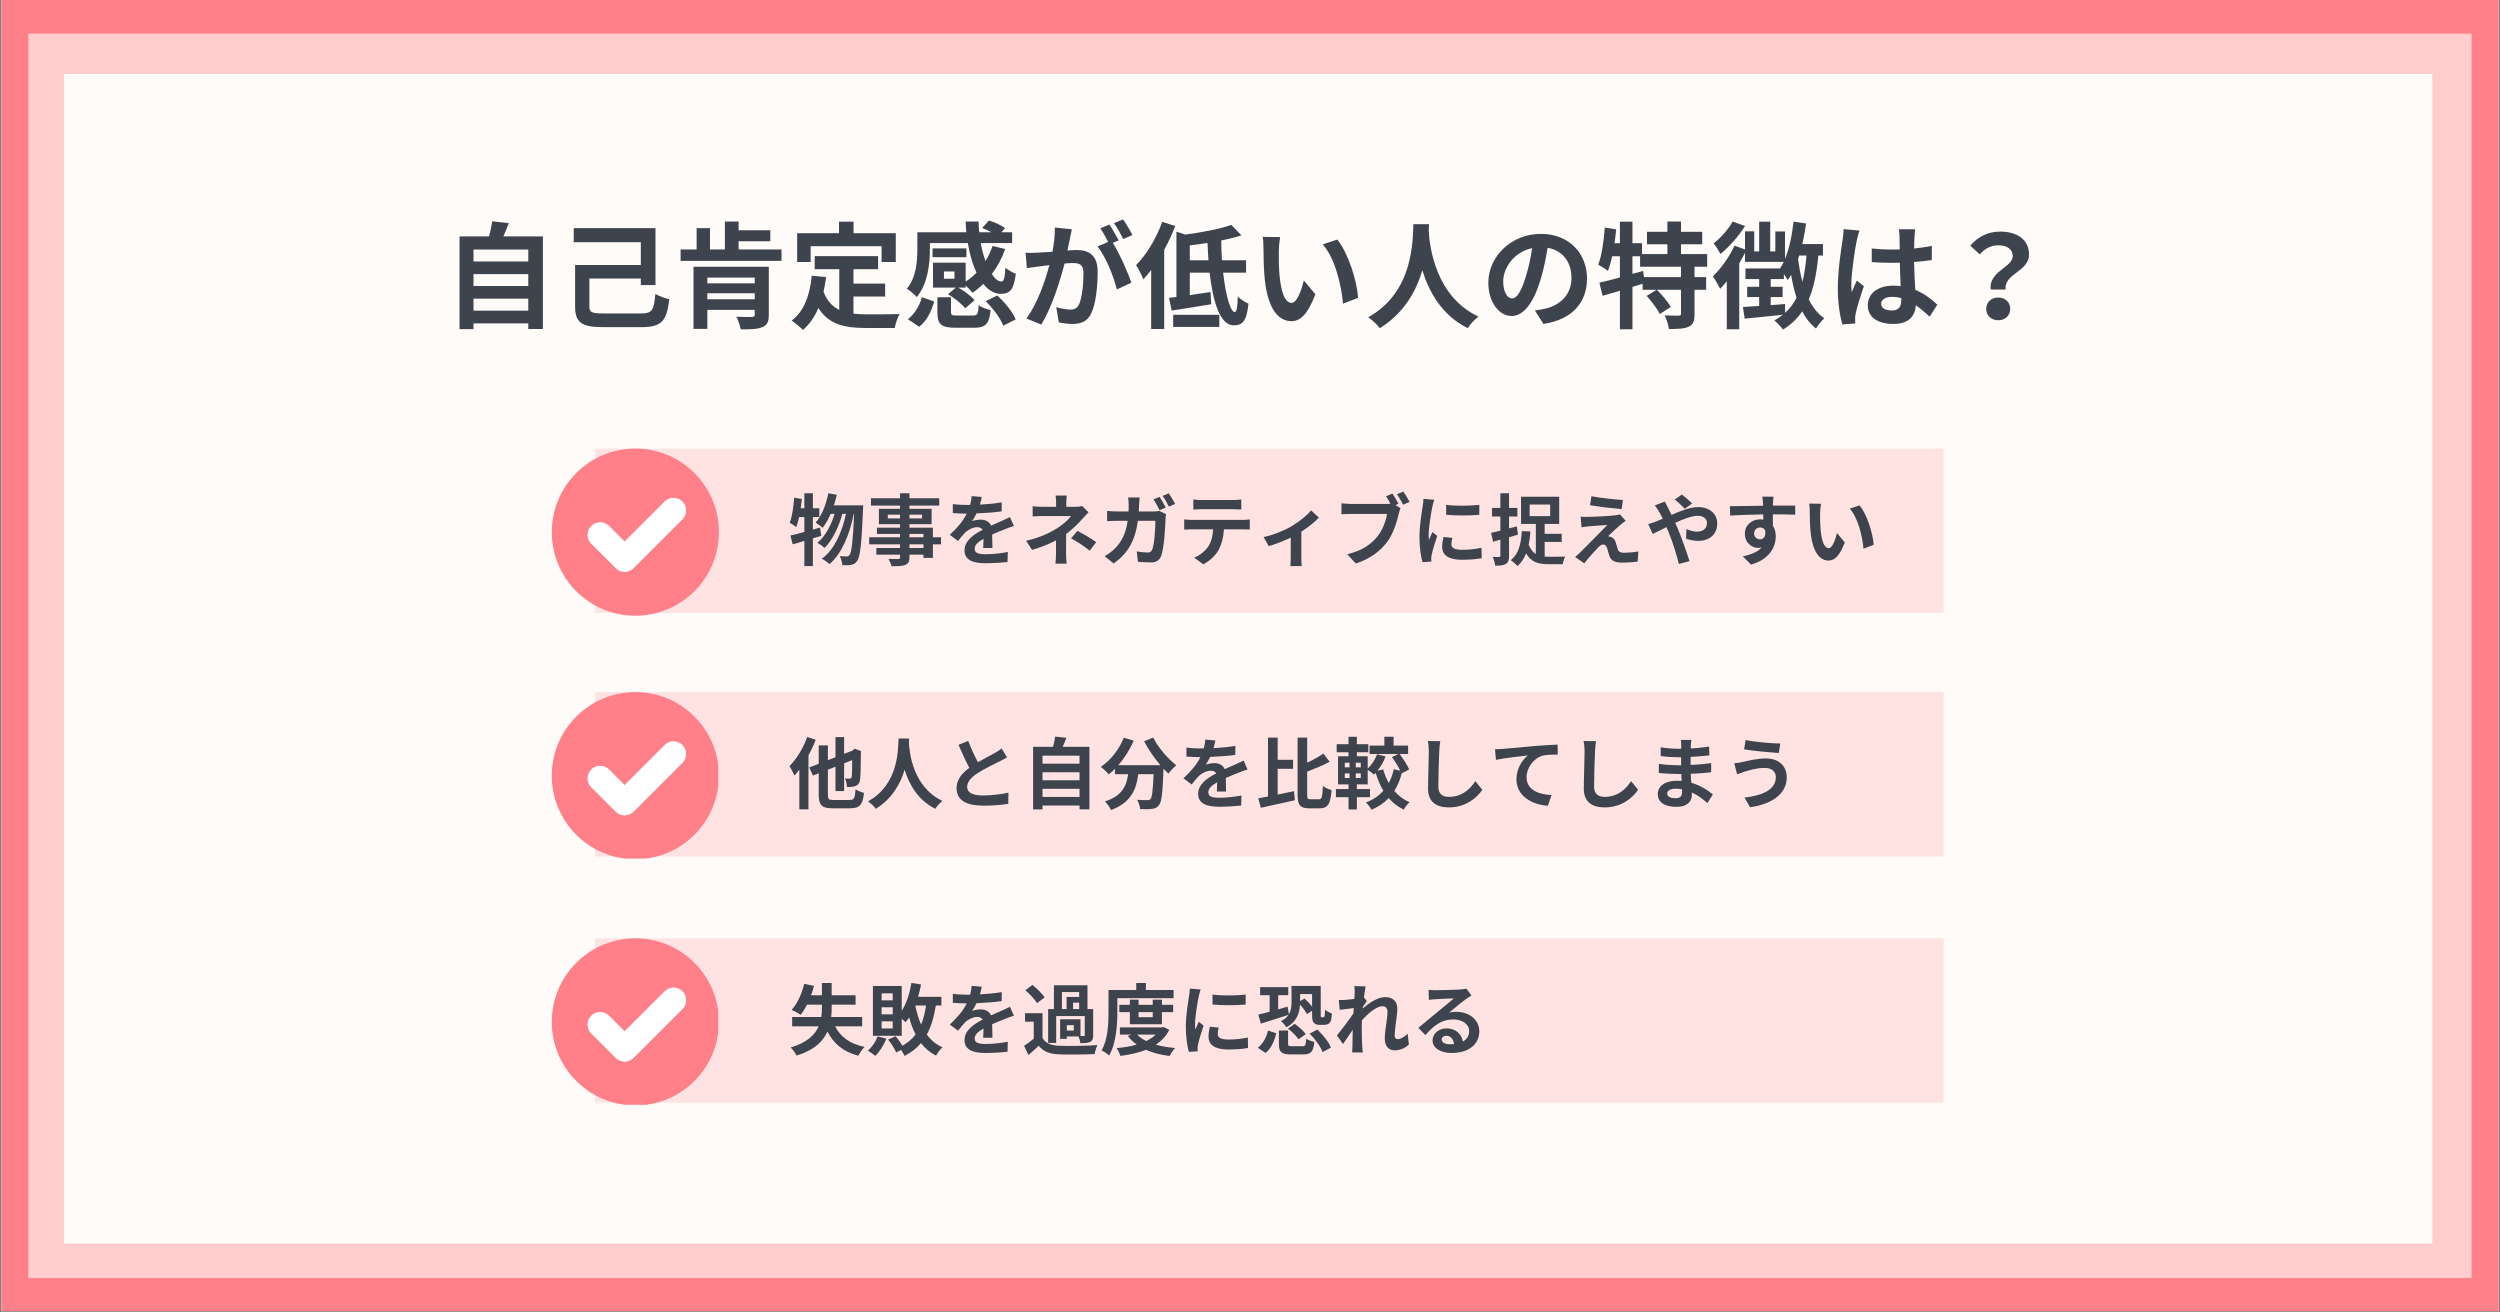 <?xml version="1.0" encoding="utf-8"?>
<svg xmlns="http://www.w3.org/2000/svg" xmlns:xlink="http://www.w3.org/1999/xlink" width="1200" zoomAndPan="magnify" viewBox="0 0 900 472.5" height="630" preserveAspectRatio="xMidYMid meet" version="1.0">
  <rect x="0" y="0" width="900" height="472.5" fill="#808080" stroke="none"/>
  <defs>
    <g/>
    <clipPath id="8f90754e0d">
      <path clip-rule="nonzero" d="M 0.477 0 L 899.523 0 L 899.523 472 L 0.477 472 Z M 0.477 0"/>
    </clipPath>
    <clipPath id="293bf501dd">
      <path clip-rule="nonzero" d="M 10.199 12.09 L 889.77 12.09 L 889.77 460.113 L 10.199 460.113 Z M 10.199 12.09"/>
    </clipPath>
    <clipPath id="a31c920043">
      <path clip-rule="nonzero" d="M 23.039 26.633 L 875.637 26.633 L 875.637 447.688 L 23.039 447.688 Z M 23.039 26.633"/>
    </clipPath>
    <clipPath id="93749528fa">
      <path clip-rule="nonzero" d="M 214.223 161.488 L 699.707 161.488 L 699.707 220.676 L 214.223 220.676 Z M 214.223 161.488"/>
    </clipPath>
    <clipPath id="595c91514a">
      <path clip-rule="nonzero" d="M 214.223 249.152 L 699.707 249.152 L 699.707 308.34 L 214.223 308.34 Z M 214.223 249.152"/>
    </clipPath>
    <clipPath id="18bf25c1e4">
      <path clip-rule="nonzero" d="M 214.223 337.797 L 699.707 337.797 L 699.707 396.984 L 214.223 396.984 Z M 214.223 337.797"/>
    </clipPath>
    <clipPath id="83dbfa13a1">
      <path clip-rule="nonzero" d="M 198.641 161.488 L 258.578 161.488 L 258.578 221.426 L 198.641 221.426 Z M 198.641 161.488"/>
    </clipPath>
    <clipPath id="29ddda772a">
      <path clip-rule="nonzero" d="M 198.641 249.152 L 258.578 249.152 L 258.578 309.09 L 198.641 309.09 Z M 198.641 249.152"/>
    </clipPath>
    <clipPath id="6ee0c03efb">
      <path clip-rule="nonzero" d="M 198.641 337.797 L 258.578 337.797 L 258.578 397.734 L 198.641 397.734 Z M 198.641 337.797"/>
    </clipPath>
  </defs>
  <g clip-path="url(#8f90754e0d)">
    <path fill="#ffffff" fill-opacity="1" fill-rule="nonzero" d="M 0.477 0 L 899.523 0 L 899.523 472 L 0.477 472 Z M 0.477 0"/>
    <path fill="#ff8088" fill-opacity="1" fill-rule="nonzero" d="M 0.477 0 L 899.523 0 L 899.523 472 L 0.477 472 Z M 0.477 0"/>
  </g>
  <g clip-path="url(#293bf501dd)">
    <path fill="#ffcdcd" fill-opacity="1" fill-rule="nonzero" d="M 10.199 12.09 L 889.77 12.09 L 889.77 460.113 L 10.199 460.113 Z M 10.199 12.09"/>
  </g>
  <g clip-path="url(#a31c920043)">
    <path fill="#fefbf9" fill-opacity="1" fill-rule="nonzero" d="M 23.039 26.633 L 875.637 26.633 L 875.637 447.688 L 23.039 447.688 Z M 23.039 26.633"/>
  </g>
  <g clip-path="url(#93749528fa)">
    <path fill="#ffe3e3" fill-opacity="1" fill-rule="nonzero" d="M 214.223 161.488 L 699.707 161.488 L 699.707 220.676 L 214.223 220.676 Z M 214.223 161.488"/>
  </g>
  <g clip-path="url(#595c91514a)">
    <path fill="#ffe3e3" fill-opacity="1" fill-rule="nonzero" d="M 214.223 249.152 L 699.707 249.152 L 699.707 308.34 L 214.223 308.34 Z M 214.223 249.152"/>
  </g>
  <g clip-path="url(#18bf25c1e4)">
    <path fill="#ffe3e3" fill-opacity="1" fill-rule="nonzero" d="M 214.223 337.797 L 699.707 337.797 L 699.707 396.984 L 214.223 396.984 Z M 214.223 337.797"/>
  </g>
  <g clip-path="url(#83dbfa13a1)">
    <path fill="#ff8088" fill-opacity="1" fill-rule="nonzero" d="M 228.727 161.488 C 212.113 161.488 198.641 174.961 198.641 191.574 C 198.641 208.188 212.113 221.66 228.727 221.66 C 245.34 221.66 258.812 208.188 258.812 191.574 C 258.812 174.961 245.34 161.488 228.727 161.488 Z M 245.66 186.93 L 228.055 204.535 C 227.207 205.383 226.062 205.859 224.859 205.859 C 223.676 205.859 222.531 205.383 221.684 204.535 L 212.891 195.742 C 211.125 193.977 211.125 191.133 212.891 189.367 C 214.656 187.621 217.48 187.621 219.246 189.367 L 224.859 195 L 239.285 180.574 C 241.051 178.809 243.895 178.809 245.66 180.574 C 247.406 182.324 247.406 185.164 245.66 186.93 Z M 245.66 186.93"/>
  </g>
  <path fill="#ffffff" fill-opacity="1" fill-rule="nonzero" d="M 245.66 186.93 L 228.055 204.535 C 227.207 205.383 226.062 205.859 224.859 205.859 C 223.676 205.859 222.531 205.383 221.684 204.535 L 212.891 195.742 C 211.125 193.977 211.125 191.133 212.891 189.367 C 214.656 187.621 217.48 187.621 219.246 189.367 L 224.859 195 L 239.285 180.574 C 241.051 178.809 243.895 178.809 245.66 180.574 C 247.406 182.324 247.406 185.164 245.66 186.93 Z M 245.66 186.93"/>
  <g clip-path="url(#29ddda772a)">
    <path fill="#ff8088" fill-opacity="1" fill-rule="nonzero" d="M 228.727 249.152 C 212.113 249.152 198.641 262.625 198.641 279.238 C 198.641 295.852 212.113 309.324 228.727 309.324 C 245.34 309.324 258.812 295.852 258.812 279.238 C 258.812 262.625 245.34 249.152 228.727 249.152 Z M 245.66 274.594 L 228.055 292.195 C 227.207 293.043 226.062 293.52 224.859 293.52 C 223.676 293.52 222.531 293.043 221.684 292.195 L 212.891 283.402 C 211.125 281.637 211.125 278.797 212.891 277.031 C 214.656 275.281 217.48 275.281 219.246 277.031 L 224.859 282.664 L 239.285 268.238 C 241.051 266.473 243.895 266.473 245.66 268.238 C 247.406 269.984 247.406 272.828 245.66 274.594 Z M 245.66 274.594"/>
  </g>
  <path fill="#ffffff" fill-opacity="1" fill-rule="nonzero" d="M 245.66 274.594 L 228.055 292.195 C 227.207 293.043 226.062 293.52 224.859 293.52 C 223.676 293.52 222.531 293.043 221.684 292.195 L 212.891 283.402 C 211.125 281.637 211.125 278.797 212.891 277.031 C 214.656 275.281 217.48 275.281 219.246 277.031 L 224.859 282.664 L 239.285 268.238 C 241.051 266.473 243.895 266.473 245.66 268.238 C 247.406 269.984 247.406 272.828 245.66 274.594 Z M 245.66 274.594"/>
  <g clip-path="url(#6ee0c03efb)">
    <path fill="#ff8088" fill-opacity="1" fill-rule="nonzero" d="M 228.727 337.797 C 212.113 337.797 198.641 351.266 198.641 367.883 C 198.641 384.496 212.113 397.965 228.727 397.965 C 245.34 397.965 258.812 384.496 258.812 367.883 C 258.812 351.266 245.34 337.797 228.727 337.797 Z M 245.66 363.238 L 228.055 380.84 C 227.207 381.688 226.062 382.164 224.859 382.164 C 223.676 382.164 222.531 381.688 221.684 380.84 L 212.891 372.047 C 211.125 370.281 211.125 367.441 212.891 365.676 C 214.656 363.926 217.48 363.926 219.246 365.676 L 224.859 371.305 L 239.285 356.883 C 241.051 355.117 243.895 355.117 245.66 356.883 C 247.406 358.629 247.406 361.473 245.66 363.238 Z M 245.66 363.238"/>
  </g>
  <path fill="#ffffff" fill-opacity="1" fill-rule="nonzero" d="M 245.66 363.238 L 228.055 380.84 C 227.207 381.688 226.062 382.164 224.859 382.164 C 223.676 382.164 222.531 381.688 221.684 380.84 L 212.891 372.047 C 211.125 370.281 211.125 367.441 212.891 365.676 C 214.656 363.926 217.48 363.926 219.246 365.676 L 224.859 371.305 L 239.285 356.883 C 241.051 355.117 243.895 355.117 245.66 356.883 C 247.406 358.629 247.406 361.473 245.66 363.238 Z M 245.66 363.238"/>
  <g fill="#3d444d" fill-opacity="1">
    <g transform="translate(283.742, 201.316)">
      <g>
        <path d="M 11.469 -11.391 L 8.891 -10.656 L 8.891 -15.172 L 11.219 -15.172 L 11.219 -18.344 L 8.891 -18.344 L 8.891 -23.734 L 5.828 -23.734 L 5.828 -18.344 L 4.516 -18.344 C 4.688 -19.469 4.828 -20.562 4.938 -21.688 L 2.156 -22.156 C 1.906 -18.844 1.438 -15.344 0.562 -13.125 C 1.172 -12.766 2.406 -12 2.922 -11.578 C 3.312 -12.594 3.641 -13.797 3.953 -15.172 L 5.828 -15.172 L 5.828 -9.812 C 3.922 -9.281 2.219 -8.828 0.812 -8.531 L 1.625 -5.359 C 2.922 -5.688 4.312 -6.141 5.828 -6.594 L 5.828 2.469 L 8.891 2.469 L 8.891 -7.516 C 9.922 -7.828 10.906 -8.156 11.922 -8.438 Z M 16.469 -19.406 C 16.859 -20.641 17.219 -21.906 17.5 -23.188 L 14.469 -23.75 C 13.625 -19.625 12.094 -15.625 9.875 -13.188 C 10.547 -12.766 11.859 -11.828 12.391 -11.297 C 13.484 -12.656 14.469 -14.391 15.281 -16.328 L 16.719 -16.328 C 15.484 -12.25 13.297 -8.109 10.516 -5.922 C 11.391 -5.438 12.453 -4.688 13.062 -4.031 C 15.906 -6.734 18.266 -11.75 19.5 -16.328 L 20.812 -16.328 C 19.406 -9.766 16.609 -3.391 12.109 -0.172 C 13.047 0.312 14.188 1.125 14.844 1.766 C 19.359 -1.969 22.234 -9.25 23.609 -16.328 L 23.75 -16.328 C 23.312 -6.25 22.797 -2.438 22.094 -1.547 C 21.766 -1.125 21.484 -1.016 21.062 -1.016 C 20.531 -1.016 19.609 -1.016 18.562 -1.125 C 19.078 -0.203 19.406 1.172 19.5 2.125 C 20.703 2.188 21.875 2.188 22.656 2.047 C 23.594 1.844 24.203 1.547 24.844 0.594 C 25.922 -0.812 26.422 -5.391 26.953 -17.891 C 26.984 -18.281 27.016 -19.406 27.016 -19.406 Z M 16.469 -19.406"/>
      </g>
    </g>
  </g>
  <g fill="#3d444d" fill-opacity="1">
    <g transform="translate(311.778, 201.316)">
      <g>
        <path d="M 20.672 -4.031 L 15.625 -4.031 L 15.625 -5.359 L 20.672 -5.359 Z M 15.625 -9.109 L 20.672 -9.109 L 20.672 -7.906 L 15.625 -7.906 Z M 7.828 -14.703 L 7.828 -16.047 L 12.234 -16.047 L 12.234 -14.703 Z M 20.172 -16.047 L 20.172 -14.703 L 15.625 -14.703 L 15.625 -16.047 Z M 26.984 -7.906 L 24.062 -7.906 L 24.062 -11.359 L 15.625 -11.359 L 15.625 -12.594 L 23.594 -12.594 L 23.594 -18.141 L 15.625 -18.141 L 15.625 -19.297 L 26.344 -19.297 L 26.344 -21.938 L 15.625 -21.938 L 15.625 -23.75 L 12.234 -23.75 L 12.234 -21.938 L 1.766 -21.938 L 1.766 -19.297 L 12.234 -19.297 L 12.234 -18.141 L 4.625 -18.141 L 4.625 -12.594 L 12.234 -12.594 L 12.234 -11.359 L 3.922 -11.359 L 3.922 -9.109 L 12.234 -9.109 L 12.234 -7.906 L 1.125 -7.906 L 1.125 -5.359 L 12.234 -5.359 L 12.234 -4.031 L 3.703 -4.031 L 3.703 -1.625 L 12.234 -1.625 L 12.234 -0.75 C 12.234 -0.25 12.062 -0.078 11.531 -0.062 C 11.078 -0.062 9.422 -0.062 8.078 -0.109 C 8.5 0.594 9 1.734 9.172 2.531 C 11.562 2.531 13.062 2.469 14.141 2.047 C 15.234 1.578 15.625 0.891 15.625 -0.75 L 15.625 -1.625 L 20.672 -1.625 L 20.672 -0.484 L 24.062 -0.484 L 24.062 -5.359 L 26.984 -5.359 Z M 26.984 -7.906"/>
      </g>
    </g>
  </g>
  <g fill="#3d444d" fill-opacity="1">
    <g transform="translate(339.815, 201.316)">
      <g>
        <path d="M 17.469 -4.031 C 17.438 -5.297 17.391 -7.344 17.359 -8.891 C 19.078 -9.672 20.641 -10.297 21.875 -10.766 C 22.828 -11.156 24.281 -11.719 25.188 -11.953 L 23.781 -15.172 C 22.781 -14.703 21.797 -14.219 20.734 -13.75 C 19.578 -13.234 18.406 -12.766 16.969 -12.094 C 16.344 -13.516 14.953 -14.25 13.266 -14.25 C 12.344 -14.25 10.859 -14.047 10.125 -13.688 C 10.719 -14.5 11.281 -15.516 11.719 -16.484 C 14.703 -16.609 18.125 -16.828 20.781 -17.219 L 20.812 -20.469 C 18.375 -20.031 15.562 -19.797 12.953 -19.656 C 13.297 -20.781 13.484 -21.734 13.625 -22.406 L 9.984 -22.719 C 9.953 -21.938 9.766 -20.812 9.422 -19.547 L 8.078 -19.547 C 6.672 -19.547 4.594 -19.625 3.203 -19.859 L 3.203 -16.609 C 4.719 -16.469 6.766 -16.406 7.875 -16.406 L 8.219 -16.406 C 6.984 -13.938 5.016 -11.469 2.109 -8.781 L 5.078 -6.562 C 6.031 -7.766 6.812 -8.781 7.656 -9.625 C 8.719 -10.625 10.438 -11.531 12 -11.531 C 12.766 -11.531 13.484 -11.281 13.938 -10.578 C 10.766 -8.953 7.406 -6.703 7.406 -3.172 C 7.406 0.422 10.688 1.453 15.031 1.453 C 17.641 1.453 21.031 1.234 22.891 1.016 L 23 -2.609 C 20.562 -2.109 17.469 -1.797 15.125 -1.797 C 12.391 -1.797 11.078 -2.219 11.078 -3.766 C 11.078 -5.125 12.203 -6.219 14.25 -7.344 C 14.219 -6.141 14.188 -4.859 14.141 -4.031 Z M 17.469 -4.031"/>
      </g>
    </g>
  </g>
  <g fill="#3d444d" fill-opacity="1">
    <g transform="translate(367.852, 201.316)">
      <g>
        <path d="M 21.703 -19.156 C 21.031 -18.953 20.25 -18.875 19.375 -18.875 L 16.016 -18.875 L 16.016 -20.328 C 16.016 -21.203 16.094 -22.234 16.188 -22.922 L 12.172 -22.922 C 12.281 -22.219 12.344 -21.203 12.344 -20.328 L 12.344 -18.875 L 7.484 -18.875 C 6.5 -18.875 4.969 -18.906 3.906 -19.078 L 3.906 -15.391 C 4.766 -15.484 6.531 -15.531 7.547 -15.531 L 17.703 -15.531 C 16.891 -14.359 15.141 -12.734 12.984 -11.328 C 10.578 -9.781 6.953 -7.859 1.547 -6.641 L 3.703 -3.344 C 6.734 -4.266 9.734 -5.406 12.312 -6.781 L 12.312 -1.984 C 12.312 -0.875 12.203 0.812 12.094 1.594 L 16.125 1.594 C 16.047 0.734 15.938 -0.875 15.938 -1.984 C 15.938 -3.766 15.953 -6.812 15.953 -9.062 C 18.281 -10.828 20.422 -12.922 21.844 -14.562 C 22.438 -15.234 23.312 -16.188 24.016 -16.891 Z M 17.719 -7.516 C 20.172 -6.172 21.984 -5 24.422 -3.062 L 26.781 -6.141 C 24.094 -8 22.641 -8.812 20.047 -10.203 Z M 17.719 -7.516"/>
      </g>
    </g>
  </g>
  <g fill="#3d444d" fill-opacity="1">
    <g transform="translate(395.889, 201.316)">
      <g>
        <path d="M 23.781 -18.594 C 23.25 -19.625 22.266 -21.422 21.562 -22.438 L 19.359 -21.547 C 20.109 -20.453 20.984 -18.797 21.547 -17.641 Z M 14.078 -17.188 C 14.141 -18 14.156 -18.812 14.188 -19.688 C 14.219 -20.359 14.281 -21.547 14.359 -22.219 L 10.234 -22.219 C 10.344 -21.547 10.438 -20.25 10.438 -19.625 C 10.438 -18.797 10.406 -17.984 10.375 -17.188 L 6.359 -17.188 C 5.297 -17.188 3.844 -17.25 2.672 -17.391 L 2.672 -13.688 C 3.875 -13.797 5.406 -13.828 6.359 -13.828 L 10.062 -13.828 C 9.453 -9.562 8.047 -6.391 5.438 -3.812 C 4.312 -2.672 2.938 -1.734 1.766 -1.094 L 5.016 1.547 C 10.047 -2.016 12.703 -6.391 13.75 -13.828 L 20.047 -13.828 C 20.047 -10.797 19.688 -5.188 18.875 -3.422 C 18.562 -2.719 18.172 -2.406 17.281 -2.406 C 16.188 -2.406 14.719 -2.578 13.344 -2.797 L 13.766 0.922 C 15.141 1.031 16.828 1.156 18.422 1.156 C 20.359 1.156 21.422 0.422 22.047 -0.984 C 23.25 -3.844 23.594 -11.703 23.703 -14.719 C 23.703 -15.031 23.812 -15.734 23.891 -16.188 L 21.484 -17.391 C 20.781 -17.25 20.047 -17.188 19.359 -17.188 Z M 22.656 -22.797 C 23.422 -21.734 24.344 -20.109 24.906 -18.938 L 27.156 -19.906 C 26.641 -20.891 25.609 -22.656 24.875 -23.734 Z M 22.656 -22.797"/>
      </g>
    </g>
  </g>
  <g fill="#3d444d" fill-opacity="1">
    <g transform="translate(423.925, 201.316)">
      <g>
        <path d="M 19.906 -18 C 20.891 -18 21.953 -17.953 22.938 -17.891 L 22.938 -21.516 C 21.984 -21.375 20.859 -21.312 19.906 -21.312 L 8.641 -21.312 C 7.719 -21.312 6.562 -21.375 5.672 -21.516 L 5.672 -17.891 C 6.5 -17.953 7.688 -18 8.672 -18 Z M 5.078 -14.156 C 4.203 -14.156 3.219 -14.25 2.391 -14.328 L 2.391 -10.656 C 3.172 -10.719 4.266 -10.766 5.078 -10.766 L 12.797 -10.766 C 12.672 -8.406 12.203 -6.312 11.047 -4.578 C 9.922 -2.938 7.969 -1.312 5.969 -0.562 L 9.25 1.828 C 11.75 0.562 13.906 -1.625 14.891 -3.562 C 15.906 -5.531 16.516 -7.875 16.688 -10.766 L 23.453 -10.766 C 24.234 -10.766 25.297 -10.734 26 -10.688 L 26 -14.328 C 25.234 -14.219 24.031 -14.156 23.453 -14.156 Z M 5.078 -14.156"/>
      </g>
    </g>
  </g>
  <g fill="#3d444d" fill-opacity="1">
    <g transform="translate(451.962, 201.316)">
      <g>
        <path d="M 20.031 -17.578 C 18.625 -15.766 15.672 -13.438 12.812 -11.75 C 10.609 -10.469 6.531 -8.719 2.922 -7.969 L 4.797 -4.719 C 7.156 -5.359 10.234 -6.594 12.703 -7.766 L 12.703 -0.562 C 12.703 0.422 12.656 1.906 12.562 2.469 L 16.719 2.469 C 16.547 1.906 16.516 0.422 16.516 -0.562 L 16.516 -9.906 C 19.078 -11.562 21.516 -13.516 22.828 -14.984 Z M 20.031 -17.578"/>
      </g>
    </g>
  </g>
  <g fill="#3d444d" fill-opacity="1">
    <g transform="translate(479.999, 201.316)">
      <g>
        <path d="M 23.453 -19.938 C 22.938 -20.953 22.016 -22.578 21.281 -23.641 L 18.984 -22.688 C 19.516 -21.875 20.078 -20.891 20.562 -19.969 C 20.047 -19.906 19.578 -19.906 19.234 -19.906 L 6.25 -19.906 C 5.328 -19.906 3.734 -20.031 2.922 -20.141 L 2.922 -16.188 C 3.641 -16.234 4.969 -16.297 6.25 -16.297 L 19.328 -16.297 C 18.938 -13.891 17.859 -10.719 16.016 -8.391 C 13.75 -5.531 10.609 -3.109 5.016 -1.797 L 8.078 1.547 C 13.094 -0.062 16.828 -2.828 19.359 -6.203 C 21.703 -9.312 22.922 -13.656 23.562 -16.406 C 23.734 -17 23.922 -17.812 24.172 -18.344 L 22.406 -19.5 Z M 22.891 -23.391 C 23.641 -22.375 24.516 -20.781 25.125 -19.625 L 27.453 -20.641 C 26.922 -21.625 25.922 -23.328 25.219 -24.344 Z M 22.891 -23.391"/>
      </g>
    </g>
  </g>
  <g fill="#3d444d" fill-opacity="1">
    <g transform="translate(508.036, 201.316)">
      <g>
        <path d="M 12.562 -19.578 L 12.594 -15.984 C 16.078 -15.672 21.094 -15.672 24.516 -15.984 L 24.516 -19.578 C 21.516 -19.219 15.984 -19.094 12.562 -19.578 Z M 11.609 -8 C 11.328 -6.703 11.141 -5.531 11.141 -4.375 C 11.141 -1.547 13.406 0.203 18.203 0.203 C 21.344 0.203 23.594 -0.031 25.375 -0.359 L 25.297 -4.125 C 22.891 -3.625 20.844 -3.391 18.344 -3.391 C 15.531 -3.391 14.469 -4.125 14.469 -5.359 C 14.469 -6.109 14.578 -6.781 14.812 -7.688 Z M 4.406 -21.734 C 4.406 -20.859 4.234 -19.797 4.125 -19.016 C 3.812 -16.891 2.969 -12.203 2.969 -8.016 C 2.969 -4.266 3.5 -0.875 4.062 1.062 L 7.266 0.844 C 7.234 0.453 7.234 0 7.203 -0.312 C 7.203 -0.594 7.297 -1.203 7.375 -1.594 C 7.656 -3.078 8.578 -6.094 9.375 -8.406 L 7.625 -9.766 C 7.234 -8.859 6.781 -7.938 6.391 -6.953 C 6.312 -7.547 6.281 -8.219 6.281 -8.75 C 6.281 -11.531 7.234 -17.078 7.625 -18.938 C 7.734 -19.438 8.078 -20.844 8.297 -21.406 Z M 4.406 -21.734"/>
      </g>
    </g>
  </g>
  <g fill="#3d444d" fill-opacity="1">
    <g transform="translate(536.073, 201.316)">
      <g>
        <path d="M 10.406 -8.859 L 9.984 -11.828 L 7.188 -11.109 L 7.188 -15.375 L 10.188 -15.375 L 10.188 -18.453 L 7.188 -18.453 L 7.188 -23.75 L 4.062 -23.75 L 4.062 -18.453 L 1.062 -18.453 L 1.062 -15.375 L 4.062 -15.375 L 4.062 -10.266 C 2.797 -9.984 1.656 -9.703 0.703 -9.484 L 1.438 -6.281 L 4.062 -7.047 L 4.062 -1.297 C 4.062 -0.922 3.922 -0.812 3.594 -0.812 C 3.25 -0.781 2.297 -0.781 1.297 -0.844 C 1.703 0.078 2.109 1.453 2.188 2.328 C 3.953 2.328 5.219 2.219 6.062 1.688 C 6.922 1.156 7.188 0.281 7.188 -1.266 L 7.188 -7.906 Z M 14.609 -19.688 L 21.984 -19.688 L 21.984 -15.516 L 14.609 -15.516 Z M 20 -6.219 L 26.141 -6.219 L 26.141 -9.141 L 20 -9.141 L 20 -12.703 L 25.234 -12.703 L 25.234 -22.5 L 11.5 -22.5 L 11.5 -12.703 L 16.828 -12.703 L 16.828 -1.875 C 15.797 -2.531 14.891 -3.562 14.25 -5.219 C 14.562 -6.703 14.75 -8.25 14.891 -9.984 L 11.781 -10.125 C 11.531 -5.469 10.578 -1.828 7.797 0.344 C 8.5 0.781 9.766 1.906 10.234 2.469 C 11.578 1.266 12.594 -0.25 13.328 -2.109 C 15.172 1.156 17.891 1.797 21.422 1.797 L 26.531 1.797 C 26.641 0.984 27.016 -0.281 27.406 -0.953 C 26.203 -0.891 22.516 -0.891 21.562 -0.891 C 21 -0.891 20.5 -0.922 20 -0.953 Z M 20 -6.219"/>
      </g>
    </g>
  </g>
  <g fill="#3d444d" fill-opacity="1">
    <g transform="translate(564.109, 201.316)">
      <g>
        <path d="M 8.812 -22.656 L 8.281 -19.438 C 11.578 -18.875 16.766 -18.281 19.688 -18.031 L 20.141 -21.312 C 17.25 -21.484 11.922 -22.078 8.812 -22.656 Z M 21.125 -13.828 L 19.078 -16.156 C 18.766 -16.047 18 -15.875 17.5 -15.812 C 15.203 -15.516 8.891 -15.234 7.578 -15.234 C 6.562 -15.234 5.547 -15.25 4.906 -15.312 L 5.25 -11.469 C 5.828 -11.578 6.672 -11.719 7.625 -11.812 C 9.234 -11.953 12.531 -12.234 14.5 -12.312 C 11.953 -9.625 6.281 -3.984 4.859 -2.531 C 4.125 -1.797 3.422 -1.203 2.922 -0.812 L 6.219 1.484 C 8.141 -0.953 10.203 -3.203 11.188 -4.172 C 11.828 -4.859 12.422 -5.297 12.984 -5.297 C 13.547 -5.297 14.141 -4.938 14.469 -3.953 C 14.672 -3.25 14.984 -1.969 15.281 -1.156 C 15.953 0.672 17.391 1.234 20.031 1.234 C 21.453 1.234 24.312 1.062 25.469 0.844 L 25.688 -2.797 C 24.281 -2.531 22.375 -2.328 20.25 -2.328 C 19.156 -2.328 18.531 -2.75 18.281 -3.625 C 18.031 -4.312 17.781 -5.391 17.531 -6.141 C 17.141 -7.188 16.625 -7.766 15.812 -8.016 C 15.531 -8.156 15.031 -8.25 14.781 -8.25 C 15.422 -8.953 18.031 -11.328 19.297 -12.422 C 19.797 -12.812 20.391 -13.328 21.125 -13.828 Z M 21.125 -13.828"/>
      </g>
    </g>
  </g>
  <g fill="#3d444d" fill-opacity="1">
    <g transform="translate(592.146, 201.316)">
      <g>
        <path d="M 17.031 -20.078 C 16.047 -21.062 14.328 -22.516 13.328 -23.281 L 10.766 -21.484 C 11.859 -20.672 13.406 -19.156 14.391 -18.172 Z M 3.594 -19.375 C 4.156 -18.656 4.828 -17.641 5.219 -16.938 C 5.641 -16.219 6.031 -15.422 6.453 -14.578 C 5.609 -14.219 4.766 -13.859 3.953 -13.547 C 3.5 -13.328 2.266 -12.906 1.203 -12.656 L 2.828 -9.094 C 4.016 -9.625 5.781 -10.578 7.766 -11.562 L 8.5 -9.844 C 9.922 -6.531 11.359 -1.797 12.234 1.688 L 16.078 0.703 C 15.125 -2.406 12.984 -8.359 11.703 -11.391 L 10.906 -13.094 C 13.891 -14.469 16.906 -15.625 19.078 -15.625 C 21.172 -15.625 22.375 -14.469 22.375 -13.047 C 22.375 -11.047 20.891 -9.922 18.766 -9.922 C 17.578 -9.922 16.188 -10.328 14.953 -10.859 L 14.859 -7.375 C 15.906 -6.984 17.641 -6.594 19.125 -6.594 C 23.391 -6.594 26.062 -9.031 26.062 -12.922 C 26.062 -16.156 23.469 -18.766 19.156 -18.766 C 16.328 -18.766 12.953 -17.438 9.594 -15.953 C 9.172 -16.891 8.719 -17.781 8.297 -18.594 C 8 -19.094 7.438 -20.25 7.188 -20.75 Z M 3.594 -19.375"/>
      </g>
    </g>
  </g>
  <g fill="#3d444d" fill-opacity="1">
    <g transform="translate(620.183, 201.316)">
      <g>
        <path d="M 11.297 -9.234 C 11.297 -10.688 12.375 -11.422 13.438 -11.422 C 14.219 -11.422 14.859 -11.109 15.25 -10.438 C 15.625 -8.016 14.578 -7.156 13.438 -7.156 C 12.344 -7.156 11.297 -7.938 11.297 -9.234 Z M 26.109 -19.297 C 24.656 -19.328 20.859 -19.297 18.062 -19.297 C 18.062 -19.625 18.094 -19.906 18.094 -20.141 C 18.125 -20.594 18.203 -22.078 18.281 -22.516 L 14.25 -22.516 C 14.359 -22.078 14.438 -21 14.5 -20.109 C 14.531 -19.906 14.531 -19.609 14.531 -19.266 C 10.797 -19.219 5.75 -19.078 2.578 -19.078 L 2.672 -15.703 C 6.094 -15.906 10.375 -16.078 14.578 -16.125 L 14.609 -14.281 C 14.281 -14.328 13.906 -14.359 13.516 -14.359 C 10.484 -14.359 7.969 -12.312 7.969 -9.172 C 7.969 -5.781 10.609 -4.062 12.766 -4.062 C 13.203 -4.062 13.625 -4.125 14.016 -4.203 C 12.484 -2.547 10.047 -1.625 7.234 -1.031 L 10.188 1.938 C 16.969 0.031 19.094 -4.578 19.094 -8.188 C 19.094 -9.641 18.766 -11 18.062 -12.031 C 18.062 -13.234 18.062 -14.75 18.031 -16.156 C 21.797 -16.156 24.406 -16.094 26.078 -16.016 Z M 26.109 -19.297"/>
      </g>
    </g>
  </g>
  <g fill="#3d444d" fill-opacity="1">
    <g transform="translate(648.22, 201.316)">
      <g>
        <path d="M 7.344 -19.969 L 3.078 -20.031 C 3.25 -19.188 3.281 -18 3.281 -17.219 C 3.281 -15.516 3.344 -12.281 3.594 -9.734 C 4.375 -2.266 7.047 0.484 10.062 0.484 C 12.312 0.484 14.047 -1.234 15.906 -6.062 L 13.094 -9.422 C 12.562 -7.234 11.469 -3.984 10.156 -3.984 C 8.406 -3.984 7.578 -6.703 7.188 -10.719 C 7.016 -12.703 6.984 -14.812 7.016 -16.609 C 7.016 -17.359 7.156 -18.984 7.344 -19.969 Z M 21.234 -19.375 L 17.703 -18.203 C 20.734 -14.781 22.219 -8.25 22.641 -3.781 L 26.312 -5.188 C 26 -9.453 23.875 -16.156 21.234 -19.375 Z M 21.234 -19.375"/>
      </g>
    </g>
  </g>
  <g fill="#3d444d" fill-opacity="1">
    <g transform="translate(283.742, 288.979)">
      <g>
        <path d="M 6.844 -23.672 C 5.438 -19.656 2.969 -15.672 0.453 -13.156 C 1.016 -12.375 1.938 -10.547 2.25 -9.781 C 2.828 -10.406 3.422 -11.109 4.016 -11.891 L 4.016 2.391 L 7.312 2.391 L 7.312 -17.031 C 8.297 -18.844 9.203 -20.781 9.922 -22.656 Z M 16.375 -0.984 C 14.578 -0.984 14.297 -1.234 14.297 -2.922 L 14.297 -11.891 L 17.031 -12.953 L 17.031 -4.203 L 20.141 -4.203 L 20.141 -14.188 L 23.047 -15.344 C 23.031 -11.672 22.969 -9.812 22.859 -9.312 C 22.75 -8.781 22.547 -8.672 22.156 -8.672 C 21.844 -8.672 21.062 -8.688 20.453 -8.719 C 20.844 -8 21.125 -6.594 21.172 -5.672 C 22.156 -5.641 23.469 -5.672 24.344 -6.062 C 25.266 -6.453 25.781 -7.188 25.922 -8.578 C 26.078 -9.812 26.141 -13.188 26.172 -18.062 L 26.281 -18.562 L 24.016 -19.438 L 23.391 -19.016 L 22.969 -18.672 L 20.141 -17.609 L 20.141 -23.641 L 17.031 -23.641 L 17.031 -16.375 L 14.297 -15.344 L 14.297 -20.641 L 11 -20.641 L 11 -14.016 L 7.594 -12.703 L 8.891 -9.766 L 11 -10.578 L 11 -2.922 C 11 0.922 12.141 2.016 16.125 2.016 L 22.328 2.016 C 25.859 2.016 26.844 0.609 27.297 -3.531 C 26.391 -3.766 25.016 -4.312 24.266 -4.828 C 24.016 -1.656 23.734 -0.984 22.078 -0.984 Z M 16.375 -0.984"/>
      </g>
    </g>
  </g>
  <g fill="#3d444d" fill-opacity="1">
    <g transform="translate(311.778, 288.979)">
      <g>
        <path d="M 11.703 -23.109 C 11.5 -19.406 11.891 -6.672 0.703 -0.484 C 1.828 0.312 2.922 1.312 3.5 2.188 C 9.422 -1.438 12.375 -6.844 13.891 -11.891 C 15.453 -6.734 18.594 -0.953 24.938 2.188 C 25.469 1.297 26.469 0.141 27.516 -0.641 C 17.047 -5.547 15.656 -17.641 15.422 -21.516 C 15.453 -22.094 15.484 -22.656 15.516 -23.109 Z M 11.703 -23.109"/>
      </g>
    </g>
  </g>
  <g fill="#3d444d" fill-opacity="1">
    <g transform="translate(339.815, 288.979)">
      <g>
        <path d="M 20.781 -19.547 C 20.078 -18.953 19.266 -18.484 18.234 -17.859 C 16.906 -17.141 14.5 -15.906 12.234 -14.578 C 11.109 -16.719 9.812 -19.375 8.75 -22.266 L 5.25 -20.844 C 6.5 -17.891 7.859 -14.953 9.141 -12.562 C 6.484 -10.609 4.547 -8.328 4.547 -5.25 C 4.547 -0.484 8.719 1.062 14.25 1.062 C 17.859 1.062 20.812 0.781 23.172 0.391 L 23.219 -3.625 C 20.75 -3.062 17 -2.609 14.141 -2.609 C 10.297 -2.609 8.359 -3.672 8.359 -5.672 C 8.359 -7.594 9.906 -9.203 12.234 -10.719 C 14.75 -12.344 18.234 -13.969 19.969 -14.844 C 20.984 -15.344 21.875 -15.812 22.719 -16.328 Z M 20.781 -19.547"/>
      </g>
    </g>
  </g>
  <g fill="#3d444d" fill-opacity="1">
    <g transform="translate(367.852, 288.979)">
      <g>
        <path d="M 7.453 -2.078 L 7.453 -5 L 20.781 -5 L 20.781 -2.078 Z M 20.781 -10.969 L 20.781 -8.078 L 7.453 -8.078 L 7.453 -10.969 Z M 20.781 -16.938 L 20.781 -14.047 L 7.453 -14.047 L 7.453 -16.938 Z M 14.719 -20.141 C 15.172 -21.141 15.625 -22.234 16.047 -23.359 L 12 -23.812 C 11.859 -22.688 11.562 -21.344 11.25 -20.141 L 4.062 -20.141 L 4.062 2.406 L 7.453 2.406 L 7.453 1.016 L 20.781 1.016 L 20.781 2.391 L 24.344 2.391 L 24.344 -20.141 Z M 14.719 -20.141"/>
      </g>
    </g>
  </g>
  <g fill="#3d444d" fill-opacity="1">
    <g transform="translate(395.889, 288.979)">
      <g>
        <path d="M 15.984 -22.125 C 17.531 -19.188 19.625 -16.094 21.844 -13.516 L 6.703 -13.516 C 8.922 -16.047 10.875 -19.125 12.25 -22.359 L 8.672 -23.391 C 6.984 -19.125 3.906 -15.25 0.391 -12.906 C 1.203 -12.312 2.641 -10.969 3.25 -10.203 C 4.016 -10.797 4.766 -11.469 5.5 -12.234 L 5.5 -10.266 L 10.234 -10.266 C 9.672 -6.172 8.219 -2.5 1.875 -0.453 C 2.688 0.312 3.672 1.688 4.094 2.641 C 11.359 -0.078 13.188 -4.875 13.891 -10.266 L 19.406 -10.266 C 19.156 -4.406 18.844 -1.906 18.281 -1.312 C 17.984 -0.984 17.672 -0.922 17.172 -0.922 C 16.469 -0.922 15 -0.953 13.469 -1.062 C 14.047 -0.109 14.5 1.297 14.562 2.297 C 16.219 2.359 17.844 2.359 18.797 2.219 C 19.891 2.078 20.641 1.797 21.344 0.891 C 22.328 -0.281 22.656 -3.594 22.969 -12.062 L 22.969 -12.25 C 23.594 -11.609 24.172 -11 24.766 -10.469 C 25.406 -11.422 26.703 -12.766 27.594 -13.469 C 24.547 -15.812 21.031 -19.891 19.266 -23.453 Z M 15.984 -22.125"/>
      </g>
    </g>
  </g>
  <g fill="#3d444d" fill-opacity="1">
    <g transform="translate(423.925, 288.979)">
      <g>
        <path d="M 17.469 -4.031 C 17.438 -5.297 17.391 -7.344 17.359 -8.891 C 19.078 -9.672 20.641 -10.297 21.875 -10.766 C 22.828 -11.156 24.281 -11.719 25.188 -11.953 L 23.781 -15.172 C 22.781 -14.703 21.797 -14.219 20.734 -13.75 C 19.578 -13.234 18.406 -12.766 16.969 -12.094 C 16.344 -13.516 14.953 -14.25 13.266 -14.25 C 12.344 -14.25 10.859 -14.047 10.125 -13.688 C 10.719 -14.5 11.281 -15.516 11.719 -16.484 C 14.703 -16.609 18.125 -16.828 20.781 -17.219 L 20.812 -20.469 C 18.375 -20.031 15.562 -19.797 12.953 -19.656 C 13.297 -20.781 13.484 -21.734 13.625 -22.406 L 9.984 -22.719 C 9.953 -21.938 9.766 -20.812 9.422 -19.547 L 8.078 -19.547 C 6.672 -19.547 4.594 -19.625 3.203 -19.859 L 3.203 -16.609 C 4.719 -16.469 6.766 -16.406 7.875 -16.406 L 8.219 -16.406 C 6.984 -13.938 5.016 -11.469 2.109 -8.781 L 5.078 -6.562 C 6.031 -7.766 6.812 -8.781 7.656 -9.625 C 8.719 -10.625 10.438 -11.531 12 -11.531 C 12.766 -11.531 13.484 -11.281 13.938 -10.578 C 10.766 -8.953 7.406 -6.703 7.406 -3.172 C 7.406 0.422 10.688 1.453 15.031 1.453 C 17.641 1.453 21.031 1.234 22.891 1.016 L 23 -2.609 C 20.562 -2.109 17.469 -1.797 15.125 -1.797 C 12.391 -1.797 11.078 -2.219 11.078 -3.766 C 11.078 -5.125 12.203 -6.219 14.25 -7.344 C 14.219 -6.141 14.188 -4.859 14.141 -4.031 Z M 17.469 -4.031"/>
      </g>
    </g>
  </g>
  <g fill="#3d444d" fill-opacity="1">
    <g transform="translate(451.962, 288.979)">
      <g>
        <path d="M 8 -12.203 L 13.547 -12.203 L 13.547 -15.453 L 8 -15.453 L 8 -23.453 L 4.516 -23.453 L 4.516 -2.25 C 3.219 -1.984 2.047 -1.766 1.016 -1.594 L 1.938 1.828 C 5.391 1.094 9.953 0.078 14.188 -0.891 L 13.891 -4.172 C 11.953 -3.766 9.922 -3.312 8 -2.922 Z M 19.828 -1.234 C 18.766 -1.234 18.625 -1.453 18.625 -3.062 L 18.625 -11.188 C 21.344 -12.234 24.281 -13.438 26.734 -14.75 L 24.422 -17.672 C 22.891 -16.609 20.781 -15.422 18.625 -14.422 L 18.625 -23.453 L 15.172 -23.453 L 15.172 -3.078 C 15.172 0.891 16.078 2.016 19.328 2.016 L 23.188 2.016 C 26.203 2.016 27.062 0.203 27.406 -4.547 C 26.469 -4.766 25.078 -5.406 24.281 -6 C 24.094 -2.188 23.922 -1.234 22.891 -1.234 Z M 19.828 -1.234"/>
      </g>
    </g>
  </g>
  <g fill="#3d444d" fill-opacity="1">
    <g transform="translate(479.999, 288.979)">
      <g>
        <path d="M 9.875 -12.734 L 8.078 -12.734 L 8.078 -14.391 L 9.875 -14.391 Z M 9.875 -8.891 L 8.078 -8.891 L 8.078 -10.547 L 9.875 -10.547 Z M 4.125 -10.547 L 5.828 -10.547 L 5.828 -8.891 L 4.125 -8.891 Z M 4.125 -14.391 L 5.828 -14.391 L 5.828 -12.734 L 4.125 -12.734 Z M 27.312 -11.969 C 26.672 -13.484 25.156 -15.797 23.875 -17.531 L 26.922 -17.531 L 26.922 -20.562 L 21.688 -20.562 L 21.688 -23.75 L 18.375 -23.75 L 18.375 -20.562 L 13.047 -20.562 L 13.047 -17.531 L 23.391 -17.531 L 21.094 -16.406 C 22.188 -14.953 23.359 -13.047 24.094 -11.531 L 21.766 -12.062 C 21.375 -10.234 20.75 -8.578 19.969 -7.094 C 19.094 -8.609 18.422 -10.266 17.953 -12 L 15.906 -11.531 C 17.047 -12.984 18.141 -14.812 18.812 -16.656 L 15.734 -17.438 C 15.062 -15.531 13.797 -13.625 12.375 -12.312 L 12.375 -16.719 L 8.469 -16.719 L 8.469 -18.172 L 12.594 -18.172 L 12.594 -21.062 L 8.469 -21.062 L 8.469 -23.734 L 5.469 -23.734 L 5.469 -21.062 L 1.203 -21.062 L 1.203 -18.172 L 5.469 -18.172 L 5.469 -16.719 L 1.703 -16.719 L 1.703 -6.594 L 5.469 -6.594 L 5.469 -4.906 L 0.922 -4.906 L 0.922 -1.984 L 5.469 -1.984 L 5.469 2.438 L 8.469 2.438 L 8.469 -1.984 L 13.188 -1.984 L 13.188 -4.906 L 8.469 -4.906 L 8.469 -6.594 L 12.375 -6.594 L 12.375 -11.828 C 13.094 -11.359 14.141 -10.609 14.641 -10.125 C 14.844 -10.328 15.031 -10.516 15.234 -10.734 C 15.953 -8.391 16.891 -6.219 18 -4.312 C 16.406 -2.5 14.297 -1.062 11.719 -0.078 C 12.391 0.5 13.344 1.797 13.766 2.531 C 16.266 1.453 18.281 0.078 19.938 -1.656 C 21.422 0.062 23.188 1.453 25.328 2.469 C 25.797 1.656 26.75 0.422 27.453 -0.203 C 25.266 -1.094 23.453 -2.5 21.953 -4.234 C 23.109 -6.062 23.984 -8.156 24.625 -10.578 Z M 27.312 -11.969"/>
      </g>
    </g>
  </g>
  <g fill="#3d444d" fill-opacity="1">
    <g transform="translate(508.036, 288.979)">
      <g>
        <path d="M 5.969 -22.219 C 6.219 -21.125 6.344 -19.766 6.344 -18.453 C 6.344 -16.078 6.062 -8.781 6.062 -5.047 C 6.062 -0.312 9 1.688 13.547 1.688 C 19.891 1.688 23.812 -2.016 25.609 -4.656 L 23.078 -7.766 C 21.094 -4.734 18.172 -2.109 13.578 -2.109 C 11.438 -2.109 9.766 -3 9.766 -5.812 C 9.766 -9.25 9.953 -15.484 10.094 -18.453 C 10.125 -19.578 10.266 -20.984 10.469 -22.156 Z M 5.969 -22.219"/>
      </g>
    </g>
  </g>
  <g fill="#3d444d" fill-opacity="1">
    <g transform="translate(536.073, 288.979)">
      <g>
        <path d="M 2.125 -19.234 L 2.469 -15.422 C 5.688 -16.125 11.562 -16.75 13.938 -17 C 12.094 -15.594 9.844 -12.453 9.844 -8.438 C 9.844 -2.438 15.344 0.703 21.172 1.094 L 22.469 -2.75 C 17.781 -3 13.484 -4.625 13.484 -9.203 C 13.484 -12.484 16.016 -16.078 19.359 -16.969 C 20.844 -17.312 23.219 -17.328 24.703 -17.328 L 24.688 -20.922 C 22.75 -20.844 19.688 -20.672 16.828 -20.453 C 11.75 -20 7.156 -19.609 4.859 -19.375 C 4.297 -19.328 3.219 -19.266 2.125 -19.234 Z M 2.125 -19.234"/>
      </g>
    </g>
  </g>
  <g fill="#3d444d" fill-opacity="1">
    <g transform="translate(564.109, 288.979)">
      <g>
        <path d="M 5.969 -22.219 C 6.219 -21.125 6.344 -19.766 6.344 -18.453 C 6.344 -16.078 6.062 -8.781 6.062 -5.047 C 6.062 -0.312 9 1.688 13.547 1.688 C 19.891 1.688 23.812 -2.016 25.609 -4.656 L 23.078 -7.766 C 21.094 -4.734 18.172 -2.109 13.578 -2.109 C 11.438 -2.109 9.766 -3 9.766 -5.812 C 9.766 -9.25 9.953 -15.484 10.094 -18.453 C 10.125 -19.578 10.266 -20.984 10.469 -22.156 Z M 5.969 -22.219"/>
      </g>
    </g>
  </g>
  <g fill="#3d444d" fill-opacity="1">
    <g transform="translate(592.146, 288.979)">
      <g>
        <path d="M 13.375 -3.672 C 13.375 -2.078 12.422 -1.625 10.938 -1.625 C 9.031 -1.625 8.047 -2.297 8.047 -3.344 C 8.047 -4.297 9.109 -5.047 11.078 -5.047 C 11.859 -5.047 12.625 -4.969 13.344 -4.859 C 13.375 -4.375 13.375 -3.984 13.375 -3.672 Z M 24.484 -2.969 C 22.891 -4.312 20.219 -6.172 16.719 -7.188 C 16.625 -8.25 16.578 -9.375 16.516 -10.406 C 19.219 -10.484 21.375 -10.688 23.875 -10.969 L 23.875 -14.25 C 21.594 -13.969 19.266 -13.719 16.469 -13.609 L 16.484 -16.484 C 19.156 -16.625 21.406 -16.859 23.219 -17.031 L 23.141 -20.219 C 20.734 -19.859 18.672 -19.625 16.516 -19.547 L 16.547 -20.641 C 16.578 -21.344 16.656 -22.047 16.75 -22.609 L 12.953 -22.609 C 13.062 -22.078 13.094 -21.203 13.094 -20.703 L 13.094 -19.438 L 11.719 -19.438 C 10.016 -19.438 7.438 -19.625 5.688 -19.969 L 5.719 -16.797 C 7.312 -16.547 9.984 -16.375 11.75 -16.375 L 13.062 -16.375 L 13.062 -13.484 L 11.75 -13.484 C 10.266 -13.484 6.641 -13.688 5.047 -14 L 5.016 -10.719 C 6.875 -10.484 10.062 -10.344 11.703 -10.344 L 13.125 -10.344 C 13.156 -9.531 13.188 -8.672 13.234 -7.828 C 12.672 -7.875 12.109 -7.906 11.531 -7.906 C 7.234 -7.906 4.656 -5.953 4.656 -3.141 C 4.656 -0.203 7.016 1.484 11.438 1.484 C 15.125 1.484 16.906 -0.344 16.906 -2.719 C 16.906 -3 16.906 -3.344 16.891 -3.703 C 19.094 -2.688 21 -1.266 22.5 0.141 Z M 24.484 -2.969"/>
      </g>
    </g>
  </g>
  <g fill="#3d444d" fill-opacity="1">
    <g transform="translate(620.183, 288.979)">
      <g>
        <path d="M 19.125 -9.234 C 19.125 -4.875 14.719 -2.641 7.828 -1.844 L 9.844 1.625 C 17.562 0.562 23.047 -3.141 23.047 -9.094 C 23.047 -13.438 19.969 -15.938 15.562 -15.938 C 12.344 -15.938 9.234 -15.125 7.188 -14.672 C 6.281 -14.469 5.078 -14.281 4.156 -14.188 L 5.188 -10.234 C 6 -10.516 7.062 -10.938 7.875 -11.188 C 9.312 -11.609 12.062 -12.531 15.125 -12.531 C 17.719 -12.562 19.125 -11.047 19.125 -9.234 Z M 8.25 -22.578 L 7.688 -19.219 C 10.875 -18.656 16.906 -18.125 20.172 -17.891 L 20.734 -21.312 C 17.781 -21.312 11.469 -21.875 8.25 -22.578 Z M 8.25 -22.578"/>
      </g>
    </g>
  </g>
  <g fill="#3d444d" fill-opacity="1">
    <g transform="translate(283.742, 377.623)">
      <g>
        <path d="M 26.641 -8.141 L 26.641 -11.5 L 15.484 -11.5 C 15.625 -12.625 15.656 -13.766 15.656 -14.859 L 15.656 -15.938 L 24.266 -15.938 L 24.266 -19.328 L 15.656 -19.328 L 15.656 -23.75 L 12.141 -23.75 L 12.141 -19.328 L 8.25 -19.328 C 8.641 -20.422 9 -21.547 9.312 -22.688 L 5.781 -23.453 C 4.906 -19.859 3.281 -16.234 1.234 -14.078 C 2.125 -13.688 3.734 -12.812 4.484 -12.281 C 5.266 -13.266 6.062 -14.531 6.766 -15.938 L 12.141 -15.938 L 12.141 -14.859 C 12.141 -13.766 12.094 -12.625 11.922 -11.5 L 1.438 -11.5 L 1.438 -8.141 L 10.969 -8.141 C 9.625 -5.047 6.781 -2.266 0.891 -0.531 C 1.625 0.141 2.641 1.594 3.031 2.391 C 9.375 0.453 12.562 -2.719 14.141 -6.281 C 16.406 -1.875 19.797 1.016 25.266 2.438 C 25.719 1.484 26.734 0 27.516 -0.734 C 22.297 -1.797 18.844 -4.344 16.891 -8.141 Z M 26.641 -8.141"/>
      </g>
    </g>
  </g>
  <g fill="#3d444d" fill-opacity="1">
    <g transform="translate(311.778, 377.623)">
      <g>
        <path d="M 4.156 -4.516 C 3.453 -2.578 2.156 -0.641 0.641 0.609 C 1.406 1.031 2.719 1.969 3.312 2.5 C 4.859 1.031 6.422 -1.375 7.312 -3.734 Z M 21.594 -15.625 C 21.234 -13.047 20.641 -10.734 19.828 -8.75 C 18.906 -10.828 18.234 -13.156 17.719 -15.625 Z M 9.594 -17.5 L 5.609 -17.5 L 5.609 -20.031 L 9.594 -20.031 Z M 9.594 -12.453 L 5.609 -12.453 L 5.609 -15 L 9.594 -15 Z M 9.594 -7.375 L 5.609 -7.375 L 5.609 -9.953 L 9.594 -9.953 Z M 27.125 -15.625 L 27.125 -18.766 L 18.734 -18.766 C 19.156 -20.188 19.516 -21.688 19.797 -23.219 L 16.328 -23.75 C 15.703 -19.969 14.562 -16.375 12.844 -13.719 L 12.844 -22.656 L 2.469 -22.656 L 2.469 -4.734 L 12.844 -4.734 L 12.844 -10.859 C 13.406 -10.406 13.938 -9.922 14.25 -9.641 C 14.703 -10.188 15.125 -10.734 15.516 -11.359 C 16.125 -9.109 16.891 -7.047 17.844 -5.219 C 16.609 -3.594 15.062 -2.25 13.094 -1.172 C 12.453 -2.266 11.531 -3.562 10.625 -4.578 L 7.938 -3.391 C 9.094 -1.969 10.297 -0.031 10.828 1.266 L 12.625 0.344 C 13.125 1.094 13.625 1.969 13.859 2.5 C 16.266 1.266 18.234 -0.25 19.766 -2.109 C 21.234 -0.25 23 1.297 25.188 2.406 C 25.688 1.453 26.734 0.109 27.516 -0.594 C 25.188 -1.625 23.328 -3.203 21.875 -5.188 C 23.453 -8.047 24.453 -11.5 25.125 -15.625 Z M 27.125 -15.625"/>
      </g>
    </g>
  </g>
  <g fill="#3d444d" fill-opacity="1">
    <g transform="translate(339.815, 377.623)">
      <g>
        <path d="M 17.469 -4.031 C 17.438 -5.297 17.391 -7.344 17.359 -8.891 C 19.078 -9.672 20.641 -10.297 21.875 -10.766 C 22.828 -11.156 24.281 -11.719 25.188 -11.953 L 23.781 -15.172 C 22.781 -14.703 21.797 -14.219 20.734 -13.75 C 19.578 -13.234 18.406 -12.766 16.969 -12.094 C 16.344 -13.516 14.953 -14.25 13.266 -14.25 C 12.344 -14.25 10.859 -14.047 10.125 -13.688 C 10.719 -14.5 11.281 -15.516 11.719 -16.484 C 14.703 -16.609 18.125 -16.828 20.781 -17.219 L 20.812 -20.469 C 18.375 -20.031 15.562 -19.797 12.953 -19.656 C 13.297 -20.781 13.484 -21.734 13.625 -22.406 L 9.984 -22.719 C 9.953 -21.938 9.766 -20.812 9.422 -19.547 L 8.078 -19.547 C 6.672 -19.547 4.594 -19.625 3.203 -19.859 L 3.203 -16.609 C 4.719 -16.469 6.766 -16.406 7.875 -16.406 L 8.219 -16.406 C 6.984 -13.938 5.016 -11.469 2.109 -8.781 L 5.078 -6.562 C 6.031 -7.766 6.812 -8.781 7.656 -9.625 C 8.719 -10.625 10.438 -11.531 12 -11.531 C 12.766 -11.531 13.484 -11.281 13.938 -10.578 C 10.766 -8.953 7.406 -6.703 7.406 -3.172 C 7.406 0.422 10.688 1.453 15.031 1.453 C 17.641 1.453 21.031 1.234 22.891 1.016 L 23 -2.609 C 20.562 -2.109 17.469 -1.797 15.125 -1.797 C 12.391 -1.797 11.078 -2.219 11.078 -3.766 C 11.078 -5.125 12.203 -6.219 14.25 -7.344 C 14.219 -6.141 14.188 -4.859 14.141 -4.031 Z M 17.469 -4.031"/>
      </g>
    </g>
  </g>
  <g fill="#3d444d" fill-opacity="1">
    <g transform="translate(367.852, 377.623)">
      <g>
        <path d="M 14.438 -20.469 L 20.641 -20.469 L 20.641 -18.734 L 16.125 -18.734 L 16.125 -14.359 L 14.438 -14.359 Z M 20.641 -14.359 L 18.453 -14.359 L 18.453 -16.656 L 20.641 -16.656 Z M 18.703 -6.625 L 16.188 -6.625 L 16.188 -8.547 L 18.703 -8.547 Z M 12.375 -11.828 L 22.656 -11.828 L 22.656 -5.016 C 22.656 -4.734 22.578 -4.656 22.266 -4.656 C 22.094 -4.656 21.656 -4.656 21.125 -4.656 L 21.125 -10.688 L 13.797 -10.688 L 13.797 -3.641 L 16.188 -3.641 L 16.188 -4.484 L 20.422 -4.484 C 20.734 -3.781 21 -2.797 21.094 -2.078 C 22.641 -2.078 23.75 -2.109 24.594 -2.531 C 25.469 -2.969 25.688 -3.703 25.688 -5 L 25.688 -14.359 L 23.641 -14.359 L 23.641 -22.938 L 11.562 -22.938 L 11.562 -14.359 L 9.484 -14.359 L 9.484 -2.156 L 12.375 -2.156 Z M 8.219 -18.594 C 7.312 -19.938 5.391 -21.797 3.812 -23.047 L 1.266 -21.141 C 2.828 -19.797 4.688 -17.859 5.469 -16.484 Z M 7.453 -12.875 L 1.156 -12.875 L 1.156 -9.812 L 4.297 -9.812 L 4.297 -3.703 C 3.172 -2.75 1.906 -1.828 0.812 -1.125 L 2.391 2.188 C 3.812 0.984 4.969 -0.078 6.094 -1.172 C 7.766 0.984 10.016 1.797 13.344 1.938 C 16.766 2.078 22.719 2.016 26.203 1.844 C 26.359 0.922 26.844 -0.609 27.234 -1.406 C 23.359 -1.094 16.75 -1.016 13.375 -1.156 C 10.516 -1.266 8.547 -2.047 7.453 -3.922 Z M 7.453 -12.875"/>
      </g>
    </g>
  </g>
  <g fill="#3d444d" fill-opacity="1">
    <g transform="translate(395.889, 377.623)">
      <g>
        <path d="M 6.359 -18.266 L 26.594 -18.266 L 26.594 -21.234 L 16.625 -21.234 L 16.625 -23.734 L 13.156 -23.734 L 13.156 -21.234 L 3.172 -21.234 L 3.172 -13.375 C 3.172 -9.281 3 -3.453 0.672 0.531 C 1.438 0.875 2.828 1.797 3.391 2.359 C 5.953 -1.969 6.359 -8.828 6.359 -13.375 Z M 19.094 -13.266 L 19.094 -11.422 L 14 -11.422 L 14 -13.266 Z M 22.406 -8.891 L 22.406 -13.266 L 26.453 -13.266 L 26.453 -15.906 L 22.406 -15.906 L 22.406 -17.75 L 19.094 -17.75 L 19.094 -15.906 L 14 -15.906 L 14 -17.75 L 10.859 -17.75 L 10.859 -15.906 L 7.062 -15.906 L 7.062 -13.266 L 10.859 -13.266 L 10.859 -8.891 Z M 20.141 -5.156 C 19.219 -4.266 18.062 -3.484 16.766 -2.859 C 15.453 -3.5 14.328 -4.266 13.484 -5.156 Z M 22.969 -7.906 L 22.375 -7.766 L 7.266 -7.766 L 7.266 -5.156 L 11.438 -5.156 L 10.125 -4.688 C 11.016 -3.484 12.109 -2.438 13.344 -1.578 C 11.141 -0.922 8.672 -0.531 6.094 -0.312 C 6.594 0.391 7.188 1.656 7.438 2.5 C 10.766 2.078 13.906 1.406 16.656 0.312 C 19.094 1.406 21.953 2.125 25.188 2.531 C 25.609 1.656 26.469 0.359 27.156 -0.344 C 24.625 -0.562 22.297 -0.953 20.25 -1.547 C 22.266 -2.891 23.922 -4.625 25.047 -6.875 Z M 22.969 -7.906"/>
      </g>
    </g>
  </g>
  <g fill="#3d444d" fill-opacity="1">
    <g transform="translate(423.925, 377.623)">
      <g>
        <path d="M 12.562 -19.578 L 12.594 -15.984 C 16.078 -15.672 21.094 -15.672 24.516 -15.984 L 24.516 -19.578 C 21.516 -19.219 15.984 -19.094 12.562 -19.578 Z M 11.609 -8 C 11.328 -6.703 11.141 -5.531 11.141 -4.375 C 11.141 -1.547 13.406 0.203 18.203 0.203 C 21.344 0.203 23.594 -0.031 25.375 -0.359 L 25.297 -4.125 C 22.891 -3.625 20.844 -3.391 18.344 -3.391 C 15.531 -3.391 14.469 -4.125 14.469 -5.359 C 14.469 -6.109 14.578 -6.781 14.812 -7.688 Z M 4.406 -21.734 C 4.406 -20.859 4.234 -19.797 4.125 -19.016 C 3.812 -16.891 2.969 -12.203 2.969 -8.016 C 2.969 -4.266 3.5 -0.875 4.062 1.062 L 7.266 0.844 C 7.234 0.453 7.234 0 7.203 -0.312 C 7.203 -0.594 7.297 -1.203 7.375 -1.594 C 7.656 -3.078 8.578 -6.094 9.375 -8.406 L 7.625 -9.766 C 7.234 -8.859 6.781 -7.938 6.391 -6.953 C 6.312 -7.547 6.281 -8.219 6.281 -8.75 C 6.281 -11.531 7.234 -17.078 7.625 -18.938 C 7.734 -19.438 8.078 -20.844 8.297 -21.406 Z M 4.406 -21.734"/>
      </g>
    </g>
  </g>
  <g fill="#3d444d" fill-opacity="1">
    <g transform="translate(451.962, 377.623)">
      <g>
        <path d="M 20.391 -19.766 L 20.391 -15.234 C 19.656 -16.234 18.594 -17.328 17.641 -18.172 L 16.078 -17.219 L 16.078 -19.766 Z M 1.938 -9.109 C 4.797 -9.984 8.438 -11.141 11.922 -12.281 C 11.328 -11.422 10.484 -10.625 9.172 -10.062 C 9.844 -9.531 10.734 -8.469 11.156 -7.797 C 14.781 -9.703 15.875 -12.844 16.047 -15.938 C 17.078 -14.812 18.094 -13.516 18.516 -12.562 L 20.391 -13.75 L 20.391 -12.391 C 20.391 -10.438 20.594 -9.844 21.062 -9.375 C 21.547 -8.859 22.328 -8.672 23.031 -8.672 L 24.562 -8.672 C 25.109 -8.672 25.719 -8.75 26.141 -8.969 C 26.594 -9.203 26.891 -9.562 27.125 -10.062 C 27.312 -10.578 27.453 -11.75 27.516 -12.766 C 26.672 -13.047 25.641 -13.609 25.047 -14.109 C 25.016 -13.125 24.984 -12.375 24.938 -12.031 C 24.875 -11.703 24.797 -11.531 24.703 -11.469 C 24.625 -11.422 24.484 -11.391 24.344 -11.391 L 23.875 -11.391 C 23.75 -11.391 23.641 -11.438 23.594 -11.531 C 23.5 -11.641 23.5 -11.922 23.5 -12.391 L 23.5 -22.688 L 12.984 -22.688 L 12.984 -16.797 C 12.984 -15.422 12.844 -13.859 12.031 -12.484 L 11.578 -15.234 C 10.469 -14.891 9.312 -14.578 8.188 -14.25 L 8.188 -19.359 L 11.812 -19.359 L 11.812 -22.266 L 1.688 -22.266 L 1.688 -19.359 L 5.109 -19.359 L 5.109 -13.406 C 3.594 -12.984 2.188 -12.625 1.031 -12.375 Z M 11.719 -7.312 C 13.125 -6.25 14.812 -4.594 15.484 -3.484 L 18.125 -5.328 C 17.312 -6.5 15.594 -8.016 14.141 -9.062 Z M 3.641 1.438 C 5.75 -0.25 6.812 -2.938 7.516 -5.641 L 4.516 -6.625 C 3.953 -4.172 2.719 -1.844 0.844 -0.422 Z M 13.203 -0.984 C 11.969 -0.984 11.75 -1.094 11.75 -1.906 L 11.75 -6.625 L 8.438 -6.625 L 8.438 -1.844 C 8.438 1.062 9.281 1.969 12.812 1.969 L 17.188 1.969 C 19.906 1.969 20.844 1.094 21.203 -2.531 C 20.328 -2.719 18.906 -3.203 18.266 -3.703 C 18.141 -1.344 17.953 -0.984 16.891 -0.984 Z M 19.516 -5.531 C 21.484 -3.562 23.5 -0.812 24.141 1.125 L 27.172 -0.484 C 26.391 -2.5 24.281 -5.078 22.297 -6.984 Z M 19.516 -5.531"/>
      </g>
    </g>
  </g>
  <g fill="#3d444d" fill-opacity="1">
    <g transform="translate(479.999, 377.623)">
      <g>
        <path d="M 26.734 -5.5 C 25.5 -4.234 24.172 -3.531 23.172 -3.531 C 22.469 -3.531 22.094 -4.016 22.094 -4.734 C 22.094 -7.625 23.031 -11.703 23.031 -14.578 C 23.031 -16.906 21.625 -18.672 18.656 -18.672 C 15.953 -18.672 12.766 -16.469 10.578 -14.562 C 10.609 -14.75 10.625 -14.953 10.625 -15.141 C 11.109 -15.875 11.703 -16.766 12.062 -17.25 L 11.016 -18.562 C 11.25 -20.312 11.469 -21.734 11.641 -22.516 L 7.578 -22.641 C 7.719 -21.797 7.688 -20.953 7.688 -20.172 C 7.688 -19.859 7.625 -19.078 7.578 -18.031 C 6.391 -17.859 5.188 -17.719 4.375 -17.672 C 3.391 -17.609 2.75 -17.609 1.969 -17.641 L 2.297 -14.078 C 3.875 -14.281 6 -14.562 7.344 -14.719 L 7.234 -12.797 C 5.672 -10.469 2.859 -6.766 1.297 -4.859 L 3.484 -1.766 C 4.438 -3.078 5.781 -5.125 6.984 -6.906 C 6.922 -4.547 6.922 -2.938 6.875 -0.781 C 6.875 -0.344 6.844 0.672 6.781 1.266 L 10.609 1.266 C 10.547 0.641 10.438 -0.359 10.406 -0.875 C 10.234 -3.484 10.234 -5.812 10.234 -8.078 C 10.234 -8.781 10.266 -9.531 10.297 -10.328 C 12.531 -12.812 15.562 -15.375 17.641 -15.375 C 18.797 -15.375 19.5 -14.703 19.5 -13.328 C 19.5 -10.797 18.516 -6.734 18.516 -3.703 C 18.516 -1.031 19.906 0.5 21.984 0.5 C 24.234 0.5 25.938 -0.391 27.203 -1.594 Z M 26.734 -5.5"/>
      </g>
    </g>
  </g>
  <g fill="#3d444d" fill-opacity="1">
    <g transform="translate(508.036, 377.623)">
      <g>
        <path d="M 13.766 -1.688 C 12.141 -1.688 10.969 -2.391 10.969 -3.422 C 10.969 -4.125 11.641 -4.734 12.672 -4.734 C 14.188 -4.734 15.234 -3.562 15.391 -1.766 C 14.891 -1.703 14.359 -1.688 13.766 -1.688 Z M 19.891 -21.703 C 19.547 -21.625 18.906 -21.516 17.75 -21.422 C 16.188 -21.281 10.234 -21.141 8.781 -21.141 C 8 -21.141 7.047 -21.203 6.25 -21.281 L 6.359 -17.672 C 7.016 -17.781 7.875 -17.859 8.641 -17.891 C 10.094 -18 13.906 -18.172 15.344 -18.203 C 13.969 -17 11.078 -14.672 9.531 -13.375 C 7.875 -12.031 4.547 -9.203 2.578 -7.594 L 5.109 -5 C 8.078 -8.359 10.859 -10.625 15.125 -10.625 C 18.344 -10.625 20.859 -8.953 20.859 -6.453 C 20.859 -4.766 20.109 -3.484 18.594 -2.672 C 18.172 -5.297 16.094 -7.406 12.672 -7.406 C 9.734 -7.406 7.688 -5.328 7.688 -3.078 C 7.688 -0.312 10.609 1.453 14.469 1.453 C 21.172 1.453 24.516 -2.016 24.516 -6.391 C 24.516 -10.438 20.922 -13.375 16.219 -13.375 C 15.312 -13.375 14.531 -13.328 13.609 -13.062 C 15.344 -14.469 18.266 -16.938 19.75 -17.984 C 20.359 -18.406 21 -18.812 21.688 -19.234 Z M 19.891 -21.703"/>
      </g>
    </g>
  </g>
  <g fill="#3d444d" fill-opacity="1">
    <g transform="translate(159.417, 114.916)">
      <g>
        <path d="M 11.047 -3.078 L 11.047 -7.391 L 30.766 -7.391 L 30.766 -3.078 Z M 30.766 -16.234 L 30.766 -11.953 L 11.047 -11.953 L 11.047 -16.234 Z M 30.766 -25.078 L 30.766 -20.797 L 11.047 -20.797 L 11.047 -25.078 Z M 21.797 -29.812 C 22.453 -31.297 23.125 -32.922 23.75 -34.578 L 17.766 -35.25 C 17.562 -33.594 17.109 -31.594 16.641 -29.812 L 6.016 -29.812 L 6.016 3.578 L 11.047 3.578 L 11.047 1.5 L 30.766 1.5 L 30.766 3.531 L 36.031 3.531 L 36.031 -29.812 Z M 21.797 -29.812"/>
      </g>
    </g>
  </g>
  <g fill="#3d444d" fill-opacity="1">
    <g transform="translate(200.928, 114.916)">
      <g>
        <path d="M 16.438 -2.078 C 12 -2.078 11.25 -2.453 11.25 -4.656 L 11.25 -14.656 L 29.766 -14.656 L 29.766 -12.281 L 35.047 -12.281 L 35.047 -32.797 L 5.609 -32.797 L 5.609 -27.734 L 29.766 -27.734 L 29.766 -19.516 L 6.109 -19.516 L 6.109 -4.562 C 6.109 1.375 8.641 2.859 16.406 2.859 L 29.844 2.859 C 37.281 2.859 39.109 0.703 40.016 -7.219 C 38.562 -7.469 36.328 -8.344 35 -9.094 C 34.453 -3.109 33.875 -2.078 29.719 -2.078 Z M 16.438 -2.078"/>
      </g>
    </g>
  </g>
  <g fill="#3d444d" fill-opacity="1">
    <g transform="translate(242.439, 114.916)">
      <g>
        <path d="M 12.203 -7.188 L 12.203 -9.344 L 29.266 -9.344 L 29.266 -7.188 Z M 29.266 -14.984 L 29.266 -12.906 L 12.203 -12.906 L 12.203 -14.984 Z M 34.328 -18.891 L 7.219 -18.891 L 7.219 3.484 L 12.203 3.484 L 12.203 -3.359 L 29.266 -3.359 L 29.266 -1.625 C 29.266 -1.031 28.984 -0.828 28.266 -0.828 C 27.562 -0.781 24.781 -0.781 22.625 -0.906 C 23.297 0.328 24 2.328 24.203 3.656 C 27.734 3.656 30.266 3.609 31.969 2.859 C 33.75 2.203 34.328 0.953 34.328 -1.578 Z M 23.453 -25.109 L 23.453 -28.062 L 34.875 -28.062 L 34.875 -32.016 L 23.453 -32.016 L 23.453 -35.156 L 18.516 -35.156 L 18.516 -25.109 L 13.156 -25.109 L 13.156 -32.797 L 8.344 -32.797 L 8.344 -25.109 L 2.578 -25.109 L 2.578 -21 L 38.906 -21 L 38.906 -25.109 Z M 23.453 -25.109"/>
      </g>
    </g>
  </g>
  <g fill="#3d444d" fill-opacity="1">
    <g transform="translate(283.949, 114.916)">
      <g>
        <path d="M 7.891 -26.281 L 33.422 -26.281 L 33.422 -20.594 L 38.531 -20.594 L 38.531 -30.969 L 23.328 -30.969 L 23.328 -35.125 L 18.094 -35.125 L 18.094 -30.969 L 3.031 -30.969 L 3.031 -20.594 L 7.891 -20.594 Z M 23.297 -8.172 L 34.703 -8.172 L 34.703 -12.828 L 23.297 -12.828 L 23.297 -18.016 L 32.172 -18.016 L 32.172 -22.703 L 9.344 -22.703 L 9.344 -18.016 L 18.188 -18.016 L 18.188 -3.359 C 15.734 -4.562 13.781 -6.562 12.531 -9.875 C 12.906 -11.547 13.203 -13.281 13.453 -15.156 L 8.297 -15.656 C 7.562 -8.547 5.516 -2.828 1.031 0.5 C 2.203 1.25 4.281 2.984 5.109 3.859 C 7.469 1.828 9.297 -0.828 10.672 -4.031 C 14.406 1.906 20.094 3.156 27.781 3.156 L 38.156 3.156 C 38.406 1.703 39.188 -0.672 39.891 -1.875 C 37.109 -1.75 30.266 -1.75 28.016 -1.75 C 26.359 -1.75 24.781 -1.828 23.297 -2 Z M 23.297 -8.172"/>
      </g>
    </g>
  </g>
  <g fill="#3d444d" fill-opacity="1">
    <g transform="translate(325.46, 114.916)">
      <g>
        <path d="M 18.141 -14.578 L 14.359 -14.578 L 14.359 -17.188 L 18.141 -17.188 Z M 9.297 -27.406 L 22.953 -27.406 C 23.625 -23.375 24.703 -19.719 26.078 -16.734 C 24.875 -15.531 23.578 -14.453 22.172 -13.531 L 22.172 -20.344 L 10.422 -20.344 L 10.422 -11.375 L 18.641 -11.375 L 15.812 -9.016 C 18.094 -7.641 20.797 -5.516 22 -3.938 L 25.406 -6.844 C 24.156 -8.297 21.719 -10.172 19.516 -11.375 L 22.172 -11.375 L 22.172 -12.125 C 23.078 -11.297 24.125 -10.219 24.625 -9.5 C 25.984 -10.422 27.281 -11.5 28.516 -12.703 C 30.312 -10.469 32.422 -9.141 34.797 -9.141 C 38.109 -9.141 39.516 -10.5 40.234 -16.406 C 39.062 -16.766 37.531 -17.641 36.5 -18.562 C 36.281 -14.984 35.953 -13.609 35.047 -13.578 C 33.875 -13.578 32.719 -14.531 31.594 -16.234 C 33.594 -18.891 35.25 -21.922 36.406 -25.281 L 31.844 -26.359 C 31.219 -24.406 30.344 -22.578 29.312 -20.922 C 28.641 -22.828 28.016 -25.031 27.609 -27.406 L 38.906 -27.406 L 38.906 -31.297 L 35.078 -31.297 L 36.328 -32.797 C 35.047 -33.828 32.5 -34.953 30.562 -35.531 L 28.109 -32.844 C 29.188 -32.422 30.391 -31.891 31.469 -31.297 L 27.062 -31.297 C 26.938 -32.547 26.859 -33.875 26.812 -35.156 L 22.172 -35.156 C 22.203 -33.875 22.297 -32.594 22.422 -31.297 L 4.781 -31.297 L 4.781 -25.078 C 4.781 -20.875 4.406 -15.062 1 -10.953 C 1.953 -10.469 3.859 -8.844 4.562 -7.969 C 8.516 -12.656 9.297 -19.891 9.297 -25 Z M 22.453 -25.484 L 10.25 -25.484 L 10.25 -22.328 L 22.453 -22.328 Z M 5.438 2.734 C 8.266 0.547 9.875 -2.906 10.828 -6.359 L 6.438 -7.922 C 5.609 -4.859 3.812 -1.906 1.375 0 Z M 19.141 -1.328 C 17.234 -1.328 16.891 -1.453 16.891 -2.578 L 16.891 -7.891 L 12 -7.891 L 12 -2.531 C 12 1.75 13.25 3.078 18.594 3.078 L 25.234 3.078 C 29.266 3.078 30.641 1.828 31.172 -3.281 C 29.891 -3.578 27.781 -4.281 26.859 -5.016 C 26.656 -1.75 26.406 -1.328 24.781 -1.328 Z M 29.391 -6.469 C 32.094 -3.859 34.797 -0.203 35.703 2.328 L 40.188 0.078 C 39.109 -2.609 36.25 -6.109 33.547 -8.547 Z M 29.391 -6.469"/>
      </g>
    </g>
  </g>
  <g fill="#3d444d" fill-opacity="1">
    <g transform="translate(366.971, 114.916)">
      <g>
        <path d="M 40.688 -30.312 C 39.984 -31.766 38.438 -34.375 37.328 -35.953 L 34.047 -34.578 C 35.203 -33.047 36.531 -30.594 37.406 -28.859 Z M 12.781 -33 C 12.828 -30.438 12.5 -27.438 11.922 -24.281 C 9.844 -24.125 7.891 -24 6.594 -23.953 C 5.109 -23.906 3.734 -23.828 2.234 -23.953 L 2.703 -18.391 C 3.984 -18.594 6.109 -18.891 7.266 -19.016 C 8.047 -19.141 9.344 -19.312 10.797 -19.469 C 9.344 -13.859 6.516 -5.641 2.531 -0.25 L 7.891 1.906 C 11.672 -4.156 14.656 -13.828 16.281 -20.047 C 17.438 -20.141 18.438 -20.219 19.094 -20.219 C 21.672 -20.219 23.078 -19.766 23.078 -16.484 C 23.078 -12.406 22.547 -7.516 21.422 -5.234 C 20.75 -3.859 19.719 -3.453 18.344 -3.453 C 17.266 -3.453 14.859 -3.859 13.281 -4.312 L 14.203 1.125 C 15.562 1.453 17.562 1.703 19.094 1.703 C 22.25 1.703 24.5 0.781 25.859 -2.078 C 27.609 -5.641 28.188 -12.203 28.188 -17.062 C 28.188 -22.953 25.109 -24.906 20.75 -24.906 C 19.922 -24.906 18.688 -24.828 17.312 -24.75 C 17.609 -26.234 17.938 -27.734 18.188 -28.984 C 18.391 -30.016 18.641 -31.297 18.891 -32.375 Z M 35.75 -28.391 C 34.922 -29.938 33.469 -32.547 32.422 -34.078 L 29.141 -32.719 C 30.094 -31.391 31.141 -29.391 31.969 -27.812 L 28.141 -26.203 C 31.094 -22.547 34 -15.281 35.078 -10.719 L 40.312 -13.156 C 39.109 -16.766 36.031 -23.703 33.625 -27.484 Z M 35.75 -28.391"/>
      </g>
    </g>
  </g>
  <g fill="#3d444d" fill-opacity="1">
    <g transform="translate(408.482, 114.916)">
      <g>
        <path d="M 9.922 -35.047 C 7.812 -29.109 4.234 -23.203 0.5 -19.469 C 1.328 -18.312 2.656 -15.562 3.109 -14.359 C 4.062 -15.359 5.016 -16.484 5.938 -17.688 L 5.938 3.531 L 10.625 3.531 L 10.625 -25 C 12.172 -27.781 13.531 -30.688 14.609 -33.547 Z M 13.859 2.781 L 30.469 2.781 L 30.469 -1.578 L 13.859 -1.578 Z M 19.844 -21.219 L 19.844 -26.562 C 21.922 -26.812 24.078 -27.109 26.234 -27.438 C 26.328 -25.359 26.406 -23.25 26.562 -21.219 Z M 40.109 -16.766 L 40.109 -21.219 L 31.422 -21.219 C 31.266 -23.547 31.172 -25.953 31.172 -28.359 C 33.797 -28.859 36.25 -29.469 38.438 -30.188 L 34.797 -33.953 C 30.719 -32.5 24.281 -31.266 18.219 -30.469 L 15.031 -31.516 L 15.031 -8.016 C 14.078 -7.891 13.203 -7.766 12.375 -7.688 L 13.328 -3.109 C 17.391 -3.734 22.672 -4.562 27.562 -5.391 L 27.312 -9.797 C 24.828 -9.422 22.25 -9.016 19.844 -8.672 L 19.844 -16.766 L 26.984 -16.766 C 28.141 -6.234 30.797 2.203 35.578 2.203 C 38.812 2.203 40.312 0.781 40.969 -5.609 C 39.734 -6.109 38.156 -7.141 37.109 -8.172 C 37.031 -4.359 36.703 -2.578 36.031 -2.578 C 34.453 -2.578 32.75 -8.719 31.844 -16.766 Z M 40.109 -16.766"/>
      </g>
    </g>
  </g>
  <g fill="#3d444d" fill-opacity="1">
    <g transform="translate(449.993, 114.916)">
      <g>
        <path d="M 10.875 -29.562 L 4.562 -29.641 C 4.812 -28.391 4.859 -26.656 4.859 -25.484 C 4.859 -22.953 4.938 -18.188 5.312 -14.406 C 6.469 -3.359 10.422 0.703 14.906 0.703 C 18.219 0.703 20.797 -1.828 23.547 -8.969 L 19.391 -13.953 C 18.594 -10.719 16.984 -5.891 15.031 -5.891 C 12.453 -5.891 11.203 -9.922 10.625 -15.859 C 10.375 -18.812 10.344 -21.922 10.375 -24.578 C 10.375 -25.703 10.594 -28.109 10.875 -29.562 Z M 31.422 -28.688 L 26.203 -26.938 C 30.688 -21.875 32.875 -12.203 33.5 -5.609 L 38.938 -7.688 C 38.484 -13.984 35.328 -23.906 31.422 -28.688 Z M 31.422 -28.688"/>
      </g>
    </g>
  </g>
  <g fill="#3d444d" fill-opacity="1">
    <g transform="translate(491.503, 114.916)">
      <g>
        <path d="M 17.312 -34.203 C 17.016 -28.734 17.609 -9.875 1.031 -0.703 C 2.703 0.453 4.312 1.953 5.188 3.234 C 13.953 -2.125 18.312 -10.125 20.547 -17.609 C 22.875 -9.969 27.531 -1.406 36.906 3.234 C 37.703 1.906 39.188 0.203 40.734 -0.953 C 25.234 -8.219 23.172 -26.109 22.828 -31.844 C 22.875 -32.719 22.922 -33.547 22.953 -34.203 Z M 17.312 -34.203"/>
      </g>
    </g>
  </g>
  <g fill="#3d444d" fill-opacity="1">
    <g transform="translate(533.014, 114.916)">
      <g>
        <path d="M 11.328 -7.469 C 9.797 -7.469 8.141 -9.5 8.141 -13.656 C 8.141 -18.188 11.75 -24.156 18.562 -25.578 C 18.062 -22.172 17.312 -18.641 16.359 -15.609 C 14.703 -10.047 13.031 -7.469 11.328 -7.469 Z M 22.625 1.703 C 33 0.125 38.312 -6.016 38.312 -14.656 C 38.312 -23.625 31.891 -30.719 21.719 -30.719 C 11.047 -30.719 2.781 -22.578 2.781 -13.125 C 2.781 -6.188 6.641 -1.156 11.172 -1.156 C 15.656 -1.156 19.219 -6.234 21.672 -14.531 C 22.828 -18.391 23.547 -22.203 24.125 -25.703 C 29.641 -24.75 32.719 -20.516 32.719 -14.828 C 32.719 -8.844 28.641 -5.062 23.375 -3.812 C 22.297 -3.578 21.125 -3.359 19.547 -3.156 Z M 22.625 1.703"/>
      </g>
    </g>
  </g>
  <g fill="#3d444d" fill-opacity="1">
    <g transform="translate(574.525, 114.916)">
      <g>
        <path d="M 30.641 -15.156 L 17.312 -15.156 L 16.984 -17.391 L 13.156 -16.312 L 13.156 -22.672 L 15.906 -22.672 L 15.906 -18.891 L 30.641 -18.891 Z M 40.062 -18.891 L 40.062 -23.453 L 30.641 -23.453 L 30.641 -26.984 L 38.281 -26.984 L 38.281 -31.469 L 30.641 -31.469 L 30.641 -35.156 L 25.734 -35.156 L 25.734 -31.469 L 18.391 -31.469 L 18.391 -26.984 L 25.734 -26.984 L 25.734 -23.453 L 16.609 -23.453 L 16.609 -27.359 L 13.156 -27.359 L 13.156 -35.125 L 8.641 -35.125 L 8.641 -27.359 L 6.688 -27.359 C 6.938 -29.016 7.141 -30.688 7.312 -32.344 L 3.203 -33 C 2.828 -28.109 2.156 -22.953 0.828 -19.641 C 1.781 -19.141 3.578 -18.016 4.312 -17.391 C 4.906 -18.891 5.438 -20.672 5.859 -22.672 L 8.641 -22.672 L 8.641 -15.031 C 5.859 -14.281 3.281 -13.609 1.25 -13.156 L 2.406 -8.422 C 4.281 -8.969 6.391 -9.594 8.641 -10.25 L 8.641 3.609 L 13.156 3.609 L 13.156 -11.625 C 14.359 -12 15.609 -12.406 16.812 -12.781 L 16.812 -10.594 L 21.844 -10.594 L 18.266 -8.391 C 20.047 -6.391 22.172 -3.656 23 -1.875 L 26.938 -4.406 C 25.953 -6.234 23.781 -8.766 21.969 -10.594 L 30.641 -10.594 L 30.641 -2 C 30.641 -1.453 30.469 -1.328 29.766 -1.281 C 29.109 -1.281 26.859 -1.281 24.781 -1.375 C 25.453 0 26.109 2.125 26.281 3.531 C 29.391 3.531 31.719 3.453 33.422 2.703 C 35.078 1.906 35.5 0.578 35.5 -1.906 L 35.5 -10.594 L 39.688 -10.594 L 39.688 -15.156 L 35.5 -15.156 L 35.5 -18.891 Z M 40.062 -18.891"/>
      </g>
    </g>
  </g>
  <g fill="#3d444d" fill-opacity="1">
    <g transform="translate(616.036, 114.916)">
      <g>
        <path d="M 7.719 -35.156 C 6.359 -32.594 3.453 -29.312 0.875 -27.281 C 1.656 -26.406 2.781 -24.531 3.328 -23.5 C 6.469 -26.031 9.922 -29.938 12.172 -33.547 Z M 26.562 -5.484 C 24.828 -5.359 23.125 -5.188 21.422 -5.062 L 21.422 -7.969 L 25.703 -7.969 L 25.703 -11.672 L 21.422 -11.672 L 21.422 -14.453 L 26.156 -14.453 L 26.156 -16.281 C 26.734 -15.438 27.281 -14.609 27.562 -14.109 C 27.984 -14.703 28.391 -15.312 28.766 -15.984 C 29.266 -13.031 29.891 -10.25 30.719 -7.719 C 29.641 -5.641 28.312 -3.812 26.609 -2.281 Z M 34.297 -22.922 C 34 -19.422 33.547 -16.281 32.844 -13.453 C 32.141 -16.031 31.641 -18.812 31.266 -21.672 C 31.391 -22.094 31.547 -22.5 31.672 -22.922 Z M 40.234 -22.922 L 40.234 -27.062 L 32.797 -27.062 C 33.344 -29.469 33.797 -31.969 34.172 -34.453 L 29.641 -35.125 C 29.109 -30.266 28.141 -25.484 26.562 -21.719 L 26.562 -31.594 L 23.078 -31.594 L 23.078 -24.406 L 21.25 -24.406 L 21.25 -35.125 L 17.266 -35.125 L 17.266 -24.406 L 15.484 -24.406 L 15.484 -31.641 L 12.172 -31.641 L 12.172 -25.109 L 8.391 -26.484 C 6.516 -22.422 3.484 -18.188 0.578 -15.406 C 1.375 -14.406 2.734 -11.953 3.203 -10.922 C 3.984 -11.75 4.812 -12.656 5.609 -13.656 L 5.609 3.609 L 10.094 3.609 L 10.094 -20.141 C 10.828 -21.375 11.547 -22.672 12.172 -23.906 L 12.172 -20.641 L 26.109 -20.641 C 25.703 -19.766 25.234 -18.969 24.781 -18.266 L 12.328 -18.266 L 12.328 -14.453 L 17.266 -14.453 L 17.266 -11.672 L 12.953 -11.672 L 12.953 -7.969 L 17.266 -7.969 L 17.266 -4.781 L 11.422 -4.406 L 12.047 -0.203 C 15.906 -0.578 20.922 -1.078 25.828 -1.625 C 24.875 -0.875 23.875 -0.203 22.75 0.422 C 23.656 1.203 25.281 2.906 25.859 3.734 C 28.734 1.953 30.969 -0.203 32.75 -2.828 C 34.047 -0.328 35.703 1.75 37.734 3.359 C 38.406 2.156 39.766 0.453 40.734 -0.328 C 38.359 -1.906 36.531 -4.281 35.125 -7.141 C 36.953 -11.453 37.984 -16.641 38.562 -22.922 Z M 40.234 -22.922"/>
      </g>
    </g>
  </g>
  <g fill="#3d444d" fill-opacity="1">
    <g transform="translate(657.547, 114.916)">
      <g>
        <path d="M 6.141 -32.422 C 6.141 -31.141 5.938 -29.562 5.766 -28.391 C 5.266 -25.234 4.062 -17.484 4.062 -11.25 C 4.062 -5.688 4.859 -1 5.688 1.875 L 10.344 1.531 C 10.297 0.953 10.297 0.25 10.297 -0.172 C 10.25 -0.625 10.375 -1.5 10.5 -2.078 C 10.953 -4.312 12.281 -8.516 13.453 -11.875 L 10.922 -13.906 C 10.297 -12.531 9.625 -11.172 9.094 -9.719 C 8.969 -10.547 8.922 -11.547 8.922 -12.375 C 8.922 -16.484 10.25 -25.531 10.875 -28.266 C 11.047 -29.016 11.547 -31.094 11.875 -31.922 Z M 26.906 -6.891 C 26.906 -4.484 26.031 -3.156 23.5 -3.156 C 21.344 -3.156 19.672 -3.906 19.672 -5.562 C 19.672 -7.094 21.25 -8.047 23.578 -8.047 C 24.703 -8.047 25.828 -7.891 26.906 -7.594 Z M 39.891 -5.234 C 37.984 -7.016 35.406 -9.141 31.969 -10.547 C 31.797 -13.328 31.594 -16.609 31.516 -20.594 C 33.75 -20.75 35.906 -21 37.906 -21.297 L 37.906 -26.406 C 35.953 -25.984 33.797 -25.703 31.547 -25.453 C 31.547 -27.281 31.641 -28.812 31.672 -29.719 C 31.719 -30.594 31.797 -31.594 31.922 -32.375 L 26.031 -32.375 C 26.156 -31.547 26.281 -30.312 26.281 -29.688 C 26.328 -28.812 26.328 -27.156 26.359 -25.109 C 25.406 -25.078 24.406 -25.078 23.453 -25.078 C 21 -25.078 18.641 -25.203 16.281 -25.453 L 16.281 -20.547 C 18.719 -20.391 21.047 -20.297 23.453 -20.297 C 24.406 -20.297 25.406 -20.297 26.406 -20.344 C 26.453 -17.438 26.562 -14.453 26.688 -11.922 C 25.859 -12.047 24.953 -12.078 24 -12.078 C 18.391 -12.078 14.859 -9.219 14.859 -5.016 C 14.859 -0.703 18.438 1.703 24.078 1.703 C 29.641 1.703 31.891 -1.125 32.141 -5.016 C 33.75 -3.906 35.406 -2.531 37.109 -0.906 Z M 39.891 -5.234"/>
      </g>
    </g>
  </g>
  <g fill="#3d444d" fill-opacity="1">
    <g transform="translate(699.057, 114.916)">
      <g>
        <path d="M 17.609 -10.672 L 22.953 -10.672 C 22.328 -16.438 31.391 -17.141 31.391 -23.25 C 31.391 -28.766 26.984 -31.547 20.969 -31.547 C 16.516 -31.547 12.875 -29.562 10.25 -26.484 L 13.656 -23.328 C 15.562 -25.484 17.734 -26.609 20.297 -26.609 C 23.547 -26.609 25.531 -25.203 25.531 -22.703 C 25.531 -18.688 16.734 -17.188 17.609 -10.672 Z M 15.984 -3.734 C 15.984 -1.328 17.812 0.375 20.297 0.375 C 22.797 0.375 24.625 -1.328 24.625 -3.734 C 24.625 -6.141 22.797 -7.812 20.297 -7.812 C 17.812 -7.812 15.984 -6.141 15.984 -3.734 Z M 15.984 -3.734"/>
      </g>
    </g>
  </g>
</svg>